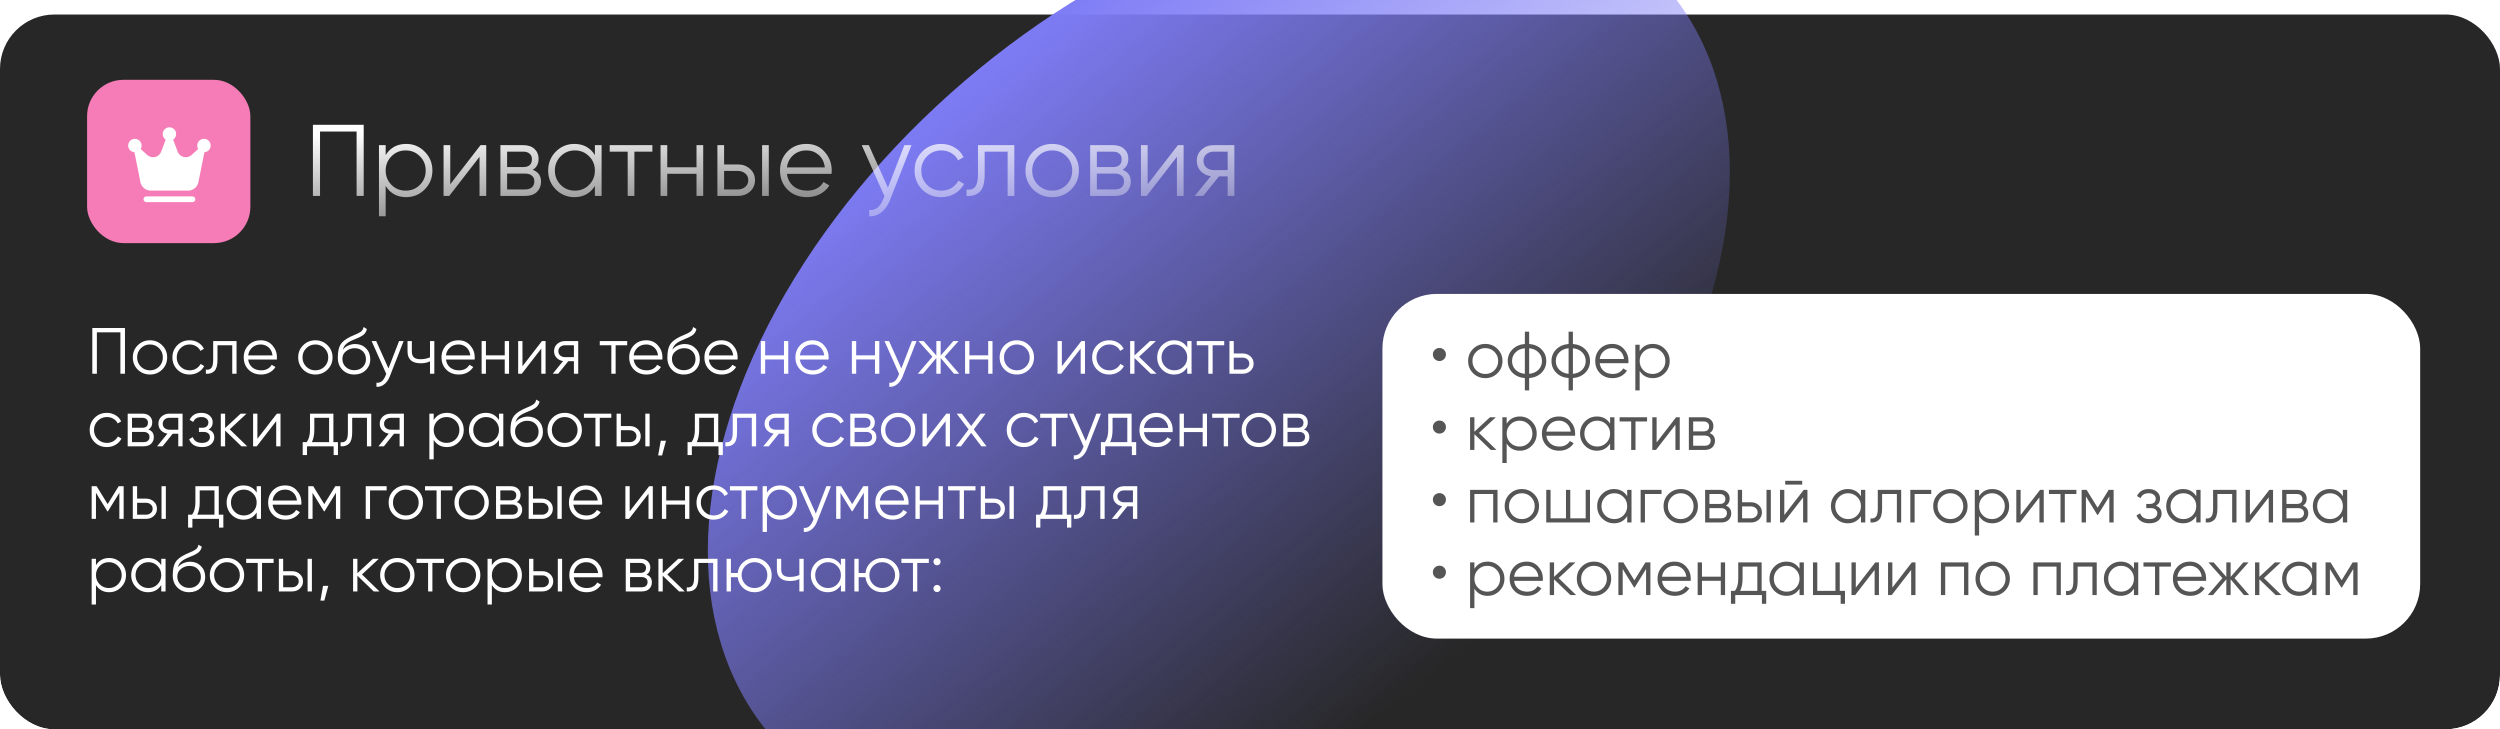 <?xml version="1.0" encoding="UTF-8"?> <svg xmlns="http://www.w3.org/2000/svg" width="689" height="201" viewBox="0 0 689 201" fill="none"> <g clip-path="url(#clip0_1859_93)"> <g filter="url(#filter0_di_1859_93)"> <rect width="689" height="201" rx="15" fill="#272727"></rect> </g> <g filter="url(#filter1_f_1859_93)"> <ellipse cx="335.911" cy="99.703" rx="160.847" ry="104.321" transform="rotate(-39.396 335.911 99.703)" fill="url(#paint0_linear_1859_93)"></ellipse> </g> <path d="M100.24 34.4V54H98.28V36.248H88.2V54H86.24V34.4H100.24ZM111.948 39.664C113.946 39.664 115.644 40.373 117.044 41.792C118.463 43.211 119.172 44.947 119.172 47C119.172 49.053 118.463 50.789 117.044 52.208C115.644 53.627 113.946 54.336 111.948 54.336C109.466 54.336 107.58 53.309 106.292 51.256V59.6H104.444V40H106.292V42.744C107.58 40.691 109.466 39.664 111.948 39.664ZM107.888 50.948C108.952 52.012 110.259 52.544 111.808 52.544C113.358 52.544 114.664 52.012 115.728 50.948C116.792 49.865 117.324 48.549 117.324 47C117.324 45.451 116.792 44.144 115.728 43.08C114.664 41.997 113.358 41.456 111.808 41.456C110.259 41.456 108.952 41.997 107.888 43.08C106.824 44.144 106.292 45.451 106.292 47C106.292 48.549 106.824 49.865 107.888 50.948ZM132.437 40H134.005V54H132.157V43.22L123.813 54H122.245V40H124.093V50.78L132.437 40ZM146.817 46.804C148.348 47.364 149.113 48.456 149.113 50.08C149.113 51.219 148.73 52.161 147.965 52.908C147.218 53.636 146.136 54 144.717 54H137.913V40H144.157C145.52 40 146.574 40.355 147.321 41.064C148.068 41.755 148.441 42.651 148.441 43.752C148.441 45.152 147.9 46.169 146.817 46.804ZM144.157 41.792H139.761V46.048H144.157C145.781 46.048 146.593 45.32 146.593 43.864C146.593 43.211 146.378 42.707 145.949 42.352C145.538 41.979 144.941 41.792 144.157 41.792ZM144.717 52.208C145.538 52.208 146.164 52.012 146.593 51.62C147.041 51.228 147.265 50.677 147.265 49.968C147.265 49.315 147.041 48.801 146.593 48.428C146.164 48.036 145.538 47.84 144.717 47.84H139.761V52.208H144.717ZM163.953 40H165.801V54H163.953V51.256C162.665 53.309 160.78 54.336 158.297 54.336C156.3 54.336 154.592 53.627 153.173 52.208C151.773 50.789 151.073 49.053 151.073 47C151.073 44.947 151.773 43.211 153.173 41.792C154.592 40.373 156.3 39.664 158.297 39.664C160.78 39.664 162.665 40.691 163.953 42.744V40ZM154.517 50.948C155.581 52.012 156.888 52.544 158.437 52.544C159.986 52.544 161.293 52.012 162.357 50.948C163.421 49.865 163.953 48.549 163.953 47C163.953 45.451 163.421 44.144 162.357 43.08C161.293 41.997 159.986 41.456 158.437 41.456C156.888 41.456 155.581 41.997 154.517 43.08C153.453 44.144 152.921 45.451 152.921 47C152.921 48.549 153.453 49.865 154.517 50.948ZM179.794 40V41.792H174.838V54H172.99V41.792H168.034V40H179.794ZM191.958 40H193.806V54H191.958V47.896H183.894V54H182.046V40H183.894V46.104H191.958V40ZM203.398 45.32C204.705 45.32 205.806 45.731 206.702 46.552C207.617 47.355 208.074 48.391 208.074 49.66C208.074 50.929 207.617 51.975 206.702 52.796C205.806 53.599 204.705 54 203.398 54H197.714V40H199.562V45.32H203.398ZM210.034 40H211.882V54H210.034V40ZM203.398 52.208C204.182 52.208 204.845 51.975 205.386 51.508C205.946 51.041 206.226 50.425 206.226 49.66C206.226 48.895 205.946 48.279 205.386 47.812C204.845 47.345 204.182 47.112 203.398 47.112H199.562V52.208H203.398ZM222.283 39.664C224.355 39.664 226.026 40.401 227.295 41.876C228.583 43.332 229.227 45.059 229.227 47.056C229.227 47.261 229.209 47.551 229.171 47.924H216.879C217.066 49.343 217.663 50.472 218.671 51.312C219.698 52.133 220.958 52.544 222.451 52.544C223.515 52.544 224.43 52.329 225.195 51.9C225.979 51.452 226.567 50.873 226.959 50.164L228.583 51.116C227.967 52.105 227.127 52.889 226.063 53.468C224.999 54.047 223.786 54.336 222.423 54.336C220.221 54.336 218.429 53.645 217.047 52.264C215.666 50.883 214.975 49.128 214.975 47C214.975 44.909 215.657 43.164 217.019 41.764C218.382 40.364 220.137 39.664 222.283 39.664ZM222.283 41.456C220.827 41.456 219.605 41.895 218.615 42.772C217.645 43.631 217.066 44.751 216.879 46.132H227.323C227.137 44.657 226.567 43.509 225.615 42.688C224.663 41.867 223.553 41.456 222.283 41.456ZM249.247 40H251.207L245.215 55.288C244.674 56.669 243.899 57.752 242.891 58.536C241.902 59.339 240.791 59.693 239.559 59.6V57.864C241.239 58.051 242.518 57.08 243.395 54.952L243.759 54.084L237.487 40H239.447L244.711 51.732L249.247 40ZM259.418 54.336C257.308 54.336 255.554 53.636 254.154 52.236C252.754 50.817 252.054 49.072 252.054 47C252.054 44.928 252.754 43.192 254.154 41.792C255.554 40.373 257.308 39.664 259.418 39.664C260.799 39.664 262.04 40 263.142 40.672C264.243 41.325 265.046 42.212 265.55 43.332L264.038 44.2C263.664 43.36 263.058 42.697 262.218 42.212C261.396 41.708 260.463 41.456 259.418 41.456C257.868 41.456 256.562 41.997 255.498 43.08C254.434 44.144 253.902 45.451 253.902 47C253.902 48.549 254.434 49.865 255.498 50.948C256.562 52.012 257.868 52.544 259.418 52.544C260.463 52.544 261.396 52.301 262.218 51.816C263.039 51.312 263.683 50.64 264.15 49.8L265.69 50.696C265.111 51.816 264.262 52.703 263.142 53.356C262.022 54.009 260.78 54.336 259.418 54.336ZM279.549 40V54H277.701V41.792H271.373V48.036C271.373 50.369 270.925 51.975 270.029 52.852C269.152 53.729 267.939 54.112 266.389 54V52.264C267.453 52.376 268.237 52.124 268.741 51.508C269.264 50.892 269.525 49.735 269.525 48.036V40H279.549ZM295.196 52.236C293.777 53.636 292.041 54.336 289.988 54.336C287.935 54.336 286.189 53.636 284.752 52.236C283.333 50.817 282.624 49.072 282.624 47C282.624 44.928 283.333 43.192 284.752 41.792C286.189 40.373 287.935 39.664 289.988 39.664C292.041 39.664 293.777 40.373 295.196 41.792C296.633 43.192 297.352 44.928 297.352 47C297.352 49.072 296.633 50.817 295.196 52.236ZM286.068 50.948C287.132 52.012 288.439 52.544 289.988 52.544C291.537 52.544 292.844 52.012 293.908 50.948C294.972 49.865 295.504 48.549 295.504 47C295.504 45.451 294.972 44.144 293.908 43.08C292.844 41.997 291.537 41.456 289.988 41.456C288.439 41.456 287.132 41.997 286.068 43.08C285.004 44.144 284.472 45.451 284.472 47C284.472 48.549 285.004 49.865 286.068 50.948ZM309.348 46.804C310.879 47.364 311.644 48.456 311.644 50.08C311.644 51.219 311.262 52.161 310.496 52.908C309.75 53.636 308.667 54 307.248 54H300.444V40H306.688C308.051 40 309.106 40.355 309.852 41.064C310.599 41.755 310.972 42.651 310.972 43.752C310.972 45.152 310.431 46.169 309.348 46.804ZM306.688 41.792H302.292V46.048H306.688C308.312 46.048 309.124 45.32 309.124 43.864C309.124 43.211 308.91 42.707 308.48 42.352C308.07 41.979 307.472 41.792 306.688 41.792ZM307.248 52.208C308.07 52.208 308.695 52.012 309.124 51.62C309.572 51.228 309.796 50.677 309.796 49.968C309.796 49.315 309.572 48.801 309.124 48.428C308.695 48.036 308.07 47.84 307.248 47.84H302.292V52.208H307.248ZM324.636 40H326.204V54H324.356V43.22L316.012 54H314.444V40H316.292V50.78L324.636 40ZM340.192 40V54H338.344V48.624H335.936L331.624 54H329.272L333.696 48.568C332.576 48.4 331.652 47.933 330.924 47.168C330.196 46.403 329.832 45.46 329.832 44.34C329.832 43.071 330.28 42.035 331.176 41.232C332.091 40.411 333.202 40 334.508 40H340.192ZM334.508 46.888H338.344V41.792H334.508C333.724 41.792 333.052 42.025 332.492 42.492C331.951 42.959 331.68 43.575 331.68 44.34C331.68 45.105 331.951 45.721 332.492 46.188C333.052 46.655 333.724 46.888 334.508 46.888Z" fill="url(#paint1_linear_1859_93)"></path> <rect x="24" y="22" width="45" height="45" rx="10" fill="#F57CB6"></rect> <path d="M46.692 38.786C47.715 38.786 48.543 37.957 48.543 36.935C48.543 35.913 47.715 35.084 46.692 35.084C45.67 35.084 44.841 35.913 44.841 36.935C44.841 37.957 45.67 38.786 46.692 38.786Z" fill="white"></path> <path d="M56.212 41.959C57.234 41.959 58.063 41.13 58.063 40.108C58.063 39.086 57.234 38.257 56.212 38.257C55.189 38.257 54.361 39.086 54.361 40.108C54.361 41.13 55.189 41.959 56.212 41.959Z" fill="white"></path> <path d="M37.173 41.959C38.195 41.959 39.024 41.13 39.024 40.108C39.024 39.086 38.195 38.257 37.173 38.257C36.151 38.257 35.322 39.086 35.322 40.108C35.322 41.13 36.151 41.959 37.173 41.959Z" fill="white"></path> <path fill-rule="evenodd" clip-rule="evenodd" d="M56.46 41.321C56.528 40.985 56.371 40.644 56.074 40.475C55.776 40.307 55.403 40.348 55.149 40.579C55.149 40.579 54.042 41.584 52.794 42.719C52.21 43.25 51.401 43.456 50.634 43.271C49.868 43.086 49.242 42.533 48.965 41.794L47.435 37.714C47.319 37.404 47.023 37.199 46.692 37.199C46.361 37.199 46.066 37.404 45.95 37.714L44.419 41.794C44.142 42.533 43.517 43.086 42.75 43.271C41.983 43.456 41.174 43.25 40.59 42.719C39.342 41.584 38.236 40.579 38.236 40.579C37.982 40.348 37.609 40.307 37.311 40.475C37.013 40.644 36.857 40.985 36.925 41.321C36.925 41.321 38.102 47.207 38.699 50.197C38.971 51.557 40.165 52.536 41.552 52.536H51.833C53.219 52.536 54.413 51.557 54.685 50.197C55.283 47.207 56.46 41.321 56.46 41.321Z" fill="white"></path> <path fill-rule="evenodd" clip-rule="evenodd" d="M53.039 54.122H40.346C39.908 54.122 39.553 54.477 39.553 54.915C39.553 55.353 39.908 55.709 40.346 55.709H53.039C53.476 55.709 53.832 55.353 53.832 54.915C53.832 54.477 53.476 54.122 53.039 54.122Z" fill="white"></path> <rect x="381" y="81" width="286" height="95" rx="15" fill="white"></rect> <path d="M34.44 90.4V103H33.18V91.588H26.7V103H25.44V90.4H34.44ZM44.685 101.866C43.773 102.766 42.657 103.216 41.337 103.216C40.017 103.216 38.895 102.766 37.971 101.866C37.059 100.954 36.603 99.832 36.603 98.5C36.603 97.168 37.059 96.052 37.971 95.152C38.895 94.24 40.017 93.784 41.337 93.784C42.657 93.784 43.773 94.24 44.685 95.152C45.609 96.052 46.071 97.168 46.071 98.5C46.071 99.832 45.609 100.954 44.685 101.866ZM38.817 101.038C39.501 101.722 40.341 102.064 41.337 102.064C42.333 102.064 43.173 101.722 43.857 101.038C44.541 100.342 44.883 99.496 44.883 98.5C44.883 97.504 44.541 96.664 43.857 95.98C43.173 95.284 42.333 94.936 41.337 94.936C40.341 94.936 39.501 95.284 38.817 95.98C38.133 96.664 37.791 97.504 37.791 98.5C37.791 99.496 38.133 100.342 38.817 101.038ZM52.253 103.216C50.897 103.216 49.769 102.766 48.869 101.866C47.969 100.954 47.519 99.832 47.519 98.5C47.519 97.168 47.969 96.052 48.869 95.152C49.769 94.24 50.897 93.784 52.253 93.784C53.141 93.784 53.939 94 54.647 94.432C55.355 94.852 55.871 95.422 56.195 96.142L55.223 96.7C54.983 96.16 54.593 95.734 54.053 95.422C53.525 95.098 52.925 94.936 52.253 94.936C51.257 94.936 50.417 95.284 49.733 95.98C49.049 96.664 48.707 97.504 48.707 98.5C48.707 99.496 49.049 100.342 49.733 101.038C50.417 101.722 51.257 102.064 52.253 102.064C52.925 102.064 53.525 101.908 54.053 101.596C54.581 101.272 54.995 100.84 55.295 100.3L56.285 100.876C55.913 101.596 55.367 102.166 54.647 102.586C53.927 103.006 53.129 103.216 52.253 103.216ZM65.195 94V103H64.007V95.152H59.939V99.166C59.939 100.666 59.651 101.698 59.075 102.262C58.511 102.826 57.731 103.072 56.735 103V101.884C57.419 101.956 57.923 101.794 58.247 101.398C58.583 101.002 58.751 100.258 58.751 99.166V94H65.195ZM71.869 93.784C73.201 93.784 74.275 94.258 75.091 95.206C75.919 96.142 76.333 97.252 76.333 98.536C76.333 98.668 76.321 98.854 76.297 99.094H68.395C68.515 100.006 68.899 100.732 69.547 101.272C70.207 101.8 71.017 102.064 71.977 102.064C72.661 102.064 73.249 101.926 73.741 101.65C74.245 101.362 74.623 100.99 74.875 100.534L75.919 101.146C75.523 101.782 74.983 102.286 74.299 102.658C73.615 103.03 72.835 103.216 71.959 103.216C70.543 103.216 69.391 102.772 68.503 101.884C67.615 100.996 67.171 99.868 67.171 98.5C67.171 97.156 67.609 96.034 68.485 95.134C69.361 94.234 70.489 93.784 71.869 93.784ZM71.869 94.936C70.933 94.936 70.147 95.218 69.511 95.782C68.887 96.334 68.515 97.054 68.395 97.942H75.109C74.989 96.994 74.623 96.256 74.011 95.728C73.399 95.2 72.685 94.936 71.869 94.936ZM90.265 101.866C89.353 102.766 88.237 103.216 86.917 103.216C85.597 103.216 84.475 102.766 83.551 101.866C82.639 100.954 82.183 99.832 82.183 98.5C82.183 97.168 82.639 96.052 83.551 95.152C84.475 94.24 85.597 93.784 86.917 93.784C88.237 93.784 89.353 94.24 90.265 95.152C91.189 96.052 91.651 97.168 91.651 98.5C91.651 99.832 91.189 100.954 90.265 101.866ZM84.397 101.038C85.081 101.722 85.921 102.064 86.917 102.064C87.913 102.064 88.753 101.722 89.437 101.038C90.121 100.342 90.463 99.496 90.463 98.5C90.463 97.504 90.121 96.664 89.437 95.98C88.753 95.284 87.913 94.936 86.917 94.936C85.921 94.936 85.081 95.284 84.397 95.98C83.713 96.664 83.371 97.504 83.371 98.5C83.371 99.496 83.713 100.342 84.397 101.038ZM97.635 103.216C96.339 103.216 95.259 102.79 94.395 101.938C93.531 101.074 93.099 99.958 93.099 98.59C93.099 97.054 93.327 95.878 93.783 95.062C94.239 94.234 95.163 93.484 96.555 92.812C96.819 92.68 97.167 92.524 97.599 92.344C98.043 92.164 98.373 92.02 98.589 91.912C98.817 91.804 99.063 91.666 99.327 91.498C99.591 91.318 99.789 91.12 99.921 90.904C100.053 90.688 100.137 90.43 100.173 90.13L101.109 90.67C101.061 90.958 100.965 91.228 100.821 91.48C100.677 91.732 100.527 91.936 100.371 92.092C100.227 92.248 99.993 92.422 99.669 92.614C99.357 92.794 99.111 92.926 98.931 93.01C98.763 93.082 98.463 93.208 98.031 93.388C97.611 93.568 97.329 93.688 97.185 93.748C96.345 94.108 95.727 94.486 95.331 94.882C94.935 95.266 94.653 95.77 94.485 96.394C94.893 95.854 95.409 95.458 96.033 95.206C96.669 94.942 97.287 94.81 97.887 94.81C99.087 94.81 100.077 95.206 100.857 95.998C101.649 96.778 102.045 97.78 102.045 99.004C102.045 100.216 101.625 101.224 100.785 102.028C99.957 102.82 98.907 103.216 97.635 103.216ZM97.635 102.028C98.571 102.028 99.339 101.746 99.939 101.182C100.551 100.606 100.857 99.88 100.857 99.004C100.857 98.116 100.569 97.39 99.993 96.826C99.429 96.25 98.673 95.962 97.725 95.962C96.873 95.962 96.099 96.232 95.403 96.772C94.707 97.3 94.359 98.008 94.359 98.896C94.359 99.808 94.671 100.558 95.295 101.146C95.931 101.734 96.711 102.028 97.635 102.028ZM109.98 94H111.24L107.388 103.828C107.04 104.716 106.542 105.412 105.894 105.916C105.258 106.432 104.544 106.66 103.752 106.6V105.484C104.832 105.604 105.654 104.98 106.218 103.612L106.452 103.054L102.42 94H103.68L107.064 101.542L109.98 94ZM118.508 94H119.696V103H118.508V99.58C117.812 99.94 116.954 100.12 115.934 100.12C114.758 100.12 113.858 99.85 113.234 99.31C112.622 98.758 112.316 97.948 112.316 96.88V94H113.504V96.88C113.504 97.636 113.702 98.182 114.098 98.518C114.494 98.842 115.094 99.004 115.898 99.004C116.834 99.004 117.704 98.83 118.508 98.482V94ZM126.379 93.784C127.711 93.784 128.785 94.258 129.601 95.206C130.429 96.142 130.843 97.252 130.843 98.536C130.843 98.668 130.831 98.854 130.807 99.094H122.905C123.025 100.006 123.409 100.732 124.057 101.272C124.717 101.8 125.527 102.064 126.487 102.064C127.171 102.064 127.759 101.926 128.251 101.65C128.755 101.362 129.133 100.99 129.385 100.534L130.429 101.146C130.033 101.782 129.493 102.286 128.809 102.658C128.125 103.03 127.345 103.216 126.469 103.216C125.053 103.216 123.901 102.772 123.013 101.884C122.125 100.996 121.681 99.868 121.681 98.5C121.681 97.156 122.119 96.034 122.995 95.134C123.871 94.234 124.999 93.784 126.379 93.784ZM126.379 94.936C125.443 94.936 124.657 95.218 124.021 95.782C123.397 96.334 123.025 97.054 122.905 97.942H129.619C129.499 96.994 129.133 96.256 128.521 95.728C127.909 95.2 127.195 94.936 126.379 94.936ZM139.105 94H140.293V103H139.105V99.076H133.921V103H132.733V94H133.921V97.924H139.105V94ZM149.357 94H150.365V103H149.177V96.07L143.813 103H142.805V94H143.993V100.93L149.357 94ZM159.357 94V103H158.169V99.544H156.621L153.849 103H152.337L155.181 99.508C154.461 99.4 153.867 99.1 153.399 98.608C152.931 98.116 152.697 97.51 152.697 96.79C152.697 95.974 152.985 95.308 153.561 94.792C154.149 94.264 154.863 94 155.703 94H159.357ZM155.703 98.428H158.169V95.152H155.703C155.199 95.152 154.767 95.302 154.407 95.602C154.059 95.902 153.885 96.298 153.885 96.79C153.885 97.282 154.059 97.678 154.407 97.978C154.767 98.278 155.199 98.428 155.703 98.428ZM172.857 94V95.152H169.671V103H168.483V95.152H165.297V94H172.857ZM178.111 93.784C179.443 93.784 180.517 94.258 181.333 95.206C182.161 96.142 182.575 97.252 182.575 98.536C182.575 98.668 182.563 98.854 182.539 99.094H174.637C174.757 100.006 175.141 100.732 175.789 101.272C176.449 101.8 177.259 102.064 178.219 102.064C178.903 102.064 179.491 101.926 179.983 101.65C180.487 101.362 180.865 100.99 181.117 100.534L182.161 101.146C181.765 101.782 181.225 102.286 180.541 102.658C179.857 103.03 179.077 103.216 178.201 103.216C176.785 103.216 175.633 102.772 174.745 101.884C173.857 100.996 173.413 99.868 173.413 98.5C173.413 97.156 173.851 96.034 174.727 95.134C175.603 94.234 176.731 93.784 178.111 93.784ZM178.111 94.936C177.175 94.936 176.389 95.218 175.753 95.782C175.129 96.334 174.757 97.054 174.637 97.942H181.351C181.231 96.994 180.865 96.256 180.253 95.728C179.641 95.2 178.927 94.936 178.111 94.936ZM188.461 103.216C187.165 103.216 186.085 102.79 185.221 101.938C184.357 101.074 183.925 99.958 183.925 98.59C183.925 97.054 184.153 95.878 184.609 95.062C185.065 94.234 185.989 93.484 187.381 92.812C187.645 92.68 187.993 92.524 188.425 92.344C188.869 92.164 189.199 92.02 189.415 91.912C189.643 91.804 189.889 91.666 190.153 91.498C190.417 91.318 190.615 91.12 190.747 90.904C190.879 90.688 190.963 90.43 190.999 90.13L191.935 90.67C191.887 90.958 191.791 91.228 191.647 91.48C191.503 91.732 191.353 91.936 191.197 92.092C191.053 92.248 190.819 92.422 190.495 92.614C190.183 92.794 189.937 92.926 189.757 93.01C189.589 93.082 189.289 93.208 188.857 93.388C188.437 93.568 188.155 93.688 188.011 93.748C187.171 94.108 186.553 94.486 186.157 94.882C185.761 95.266 185.479 95.77 185.311 96.394C185.719 95.854 186.235 95.458 186.859 95.206C187.495 94.942 188.113 94.81 188.713 94.81C189.913 94.81 190.903 95.206 191.683 95.998C192.475 96.778 192.871 97.78 192.871 99.004C192.871 100.216 192.451 101.224 191.611 102.028C190.783 102.82 189.733 103.216 188.461 103.216ZM188.461 102.028C189.397 102.028 190.165 101.746 190.765 101.182C191.377 100.606 191.683 99.88 191.683 99.004C191.683 98.116 191.395 97.39 190.819 96.826C190.255 96.25 189.499 95.962 188.551 95.962C187.699 95.962 186.925 96.232 186.229 96.772C185.533 97.3 185.185 98.008 185.185 98.896C185.185 99.808 185.497 100.558 186.121 101.146C186.757 101.734 187.537 102.028 188.461 102.028ZM198.836 93.784C200.168 93.784 201.242 94.258 202.058 95.206C202.886 96.142 203.3 97.252 203.3 98.536C203.3 98.668 203.288 98.854 203.264 99.094H195.362C195.482 100.006 195.866 100.732 196.514 101.272C197.174 101.8 197.984 102.064 198.944 102.064C199.628 102.064 200.216 101.926 200.708 101.65C201.212 101.362 201.59 100.99 201.842 100.534L202.886 101.146C202.49 101.782 201.95 102.286 201.266 102.658C200.582 103.03 199.802 103.216 198.926 103.216C197.51 103.216 196.358 102.772 195.47 101.884C194.582 100.996 194.138 99.868 194.138 98.5C194.138 97.156 194.576 96.034 195.452 95.134C196.328 94.234 197.456 93.784 198.836 93.784ZM198.836 94.936C197.9 94.936 197.114 95.218 196.478 95.782C195.854 96.334 195.482 97.054 195.362 97.942H202.076C201.956 96.994 201.59 96.256 200.978 95.728C200.366 95.2 199.652 94.936 198.836 94.936ZM216.062 94H217.25V103H216.062V99.076H210.878V103H209.69V94H210.878V97.924H216.062V94ZM223.92 93.784C225.252 93.784 226.326 94.258 227.142 95.206C227.97 96.142 228.384 97.252 228.384 98.536C228.384 98.668 228.372 98.854 228.348 99.094H220.446C220.566 100.006 220.95 100.732 221.598 101.272C222.258 101.8 223.068 102.064 224.028 102.064C224.712 102.064 225.3 101.926 225.792 101.65C226.296 101.362 226.674 100.99 226.926 100.534L227.97 101.146C227.574 101.782 227.034 102.286 226.35 102.658C225.666 103.03 224.886 103.216 224.01 103.216C222.594 103.216 221.442 102.772 220.554 101.884C219.666 100.996 219.222 99.868 219.222 98.5C219.222 97.156 219.66 96.034 220.536 95.134C221.412 94.234 222.54 93.784 223.92 93.784ZM223.92 94.936C222.984 94.936 222.198 95.218 221.562 95.782C220.938 96.334 220.566 97.054 220.446 97.942H227.16C227.04 96.994 226.674 96.256 226.062 95.728C225.45 95.2 224.736 94.936 223.92 94.936ZM241.146 94H242.334V103H241.146V99.076H235.962V103H234.774V94H235.962V97.924H241.146V94ZM251.326 94H252.586L248.734 103.828C248.386 104.716 247.888 105.412 247.24 105.916C246.604 106.432 245.89 106.66 245.098 106.6V105.484C246.178 105.604 247 104.98 247.564 103.612L247.798 103.054L243.766 94H245.026L248.41 101.542L251.326 94ZM264.358 103H262.918L259.246 98.662V103H258.058V98.662L254.386 103H252.946L256.978 98.32L253.126 94H254.566L258.058 97.996V94H259.246V97.996L262.738 94H264.178L260.326 98.32L264.358 103ZM272.347 94H273.535V103H272.347V99.076H267.163V103H265.975V94H267.163V97.924H272.347V94ZM283.589 101.866C282.677 102.766 281.561 103.216 280.241 103.216C278.921 103.216 277.799 102.766 276.875 101.866C275.963 100.954 275.507 99.832 275.507 98.5C275.507 97.168 275.963 96.052 276.875 95.152C277.799 94.24 278.921 93.784 280.241 93.784C281.561 93.784 282.677 94.24 283.589 95.152C284.513 96.052 284.975 97.168 284.975 98.5C284.975 99.832 284.513 100.954 283.589 101.866ZM277.721 101.038C278.405 101.722 279.245 102.064 280.241 102.064C281.237 102.064 282.077 101.722 282.761 101.038C283.445 100.342 283.787 99.496 283.787 98.5C283.787 97.504 283.445 96.664 282.761 95.98C282.077 95.284 281.237 94.936 280.241 94.936C279.245 94.936 278.405 95.284 277.721 95.98C277.037 96.664 276.695 97.504 276.695 98.5C276.695 99.496 277.037 100.342 277.721 101.038ZM298.015 94H299.023V103H297.835V96.07L292.471 103H291.463V94H292.651V100.93L298.015 94ZM305.729 103.216C304.373 103.216 303.245 102.766 302.345 101.866C301.445 100.954 300.995 99.832 300.995 98.5C300.995 97.168 301.445 96.052 302.345 95.152C303.245 94.24 304.373 93.784 305.729 93.784C306.617 93.784 307.415 94 308.123 94.432C308.831 94.852 309.347 95.422 309.671 96.142L308.699 96.7C308.459 96.16 308.069 95.734 307.529 95.422C307.001 95.098 306.401 94.936 305.729 94.936C304.733 94.936 303.893 95.284 303.209 95.98C302.525 96.664 302.183 97.504 302.183 98.5C302.183 99.496 302.525 100.342 303.209 101.038C303.893 101.722 304.733 102.064 305.729 102.064C306.401 102.064 307.001 101.908 307.529 101.596C308.057 101.272 308.471 100.84 308.771 100.3L309.761 100.876C309.389 101.596 308.843 102.166 308.123 102.586C307.403 103.006 306.605 103.216 305.729 103.216ZM318.739 103H317.155L312.655 98.662V103H311.467V94H312.655V97.978L316.939 94H318.559L313.915 98.32L318.739 103ZM327.205 94H328.393V103H327.205V101.236C326.377 102.556 325.165 103.216 323.569 103.216C322.285 103.216 321.187 102.76 320.275 101.848C319.375 100.936 318.925 99.82 318.925 98.5C318.925 97.18 319.375 96.064 320.275 95.152C321.187 94.24 322.285 93.784 323.569 93.784C325.165 93.784 326.377 94.444 327.205 95.764V94ZM321.139 101.038C321.823 101.722 322.663 102.064 323.659 102.064C324.655 102.064 325.495 101.722 326.179 101.038C326.863 100.342 327.205 99.496 327.205 98.5C327.205 97.504 326.863 96.664 326.179 95.98C325.495 95.284 324.655 94.936 323.659 94.936C322.663 94.936 321.823 95.284 321.139 95.98C320.455 96.664 320.113 97.504 320.113 98.5C320.113 99.496 320.455 100.342 321.139 101.038ZM337.388 94V95.152H334.202V103H333.014V95.152H329.828V94H337.388ZM342.49 97.42C343.33 97.42 344.038 97.684 344.614 98.212C345.202 98.728 345.496 99.394 345.496 100.21C345.496 101.026 345.202 101.698 344.614 102.226C344.038 102.742 343.33 103 342.49 103H338.836V94H340.024V97.42H342.49ZM342.49 101.848C342.994 101.848 343.42 101.698 343.768 101.398C344.128 101.098 344.308 100.702 344.308 100.21C344.308 99.718 344.128 99.322 343.768 99.022C343.42 98.722 342.994 98.572 342.49 98.572H340.024V101.848H342.49ZM29.454 123.216C28.098 123.216 26.97 122.766 26.07 121.866C25.17 120.954 24.72 119.832 24.72 118.5C24.72 117.168 25.17 116.052 26.07 115.152C26.97 114.24 28.098 113.784 29.454 113.784C30.342 113.784 31.14 114 31.848 114.432C32.556 114.852 33.072 115.422 33.396 116.142L32.424 116.7C32.184 116.16 31.794 115.734 31.254 115.422C30.726 115.098 30.126 114.936 29.454 114.936C28.458 114.936 27.618 115.284 26.934 115.98C26.25 116.664 25.908 117.504 25.908 118.5C25.908 119.496 26.25 120.342 26.934 121.038C27.618 121.722 28.458 122.064 29.454 122.064C30.126 122.064 30.726 121.908 31.254 121.596C31.782 121.272 32.196 120.84 32.496 120.3L33.486 120.876C33.114 121.596 32.568 122.166 31.848 122.586C31.128 123.006 30.33 123.216 29.454 123.216ZM40.916 118.374C41.9 118.734 42.392 119.436 42.392 120.48C42.392 121.212 42.146 121.818 41.654 122.298C41.174 122.766 40.478 123 39.566 123H35.192V114H39.206C40.082 114 40.76 114.228 41.24 114.684C41.72 115.128 41.96 115.704 41.96 116.412C41.96 117.312 41.612 117.966 40.916 118.374ZM39.206 115.152H36.38V117.888H39.206C40.25 117.888 40.772 117.42 40.772 116.484C40.772 116.064 40.634 115.74 40.358 115.512C40.094 115.272 39.71 115.152 39.206 115.152ZM39.566 121.848C40.094 121.848 40.496 121.722 40.772 121.47C41.06 121.218 41.204 120.864 41.204 120.408C41.204 119.988 41.06 119.658 40.772 119.418C40.496 119.166 40.094 119.04 39.566 119.04H36.38V121.848H39.566ZM50.32 114V123H49.132V119.544H47.584L44.812 123H43.3L46.144 119.508C45.424 119.4 44.83 119.1 44.362 118.608C43.894 118.116 43.66 117.51 43.66 116.79C43.66 115.974 43.948 115.308 44.524 114.792C45.112 114.264 45.826 114 46.666 114H50.32ZM46.666 118.428H49.132V115.152H46.666C46.162 115.152 45.73 115.302 45.37 115.602C45.022 115.902 44.848 116.298 44.848 116.79C44.848 117.282 45.022 117.678 45.37 117.978C45.73 118.278 46.162 118.428 46.666 118.428ZM57.484 118.374C58.528 118.77 59.05 119.49 59.05 120.534C59.05 121.278 58.756 121.914 58.168 122.442C57.592 122.958 56.764 123.216 55.684 123.216C53.872 123.216 52.684 122.496 52.12 121.056L53.128 120.462C53.5 121.53 54.352 122.064 55.684 122.064C56.38 122.064 56.914 121.914 57.286 121.614C57.67 121.314 57.862 120.93 57.862 120.462C57.862 120.042 57.706 119.7 57.394 119.436C57.082 119.172 56.662 119.04 56.134 119.04H54.82V117.888H55.774C56.29 117.888 56.692 117.762 56.98 117.51C57.28 117.246 57.43 116.886 57.43 116.43C57.43 115.998 57.256 115.644 56.908 115.368C56.56 115.08 56.092 114.936 55.504 114.936C54.376 114.936 53.626 115.386 53.254 116.286L52.264 115.71C52.864 114.426 53.944 113.784 55.504 113.784C56.452 113.784 57.208 114.036 57.772 114.54C58.336 115.032 58.618 115.638 58.618 116.358C58.618 117.282 58.24 117.954 57.484 118.374ZM68.128 123H66.544L62.044 118.662V123H60.856V114H62.044V117.978L66.328 114H67.948L63.304 118.32L68.128 123ZM76.302 114H77.31V123H76.122V116.07L70.758 123H69.75V114H70.938V120.93L76.302 114ZM91.882 121.848H93.142V125.412H91.954V123H84.611V125.412H83.422V121.848H84.52C85.132 121.044 85.439 119.91 85.439 118.446V114H91.882V121.848ZM85.96 121.848H90.695V115.152H86.626V118.446C86.626 119.826 86.404 120.96 85.96 121.848ZM102.32 114V123H101.132V115.152H97.064V119.166C97.064 120.666 96.776 121.698 96.2 122.262C95.636 122.826 94.856 123.072 93.86 123V121.884C94.544 121.956 95.048 121.794 95.372 121.398C95.708 121.002 95.876 120.258 95.876 119.166V114H102.32ZM111.316 114V123H110.128V119.544H108.58L105.808 123H104.296L107.14 119.508C106.42 119.4 105.826 119.1 105.358 118.608C104.89 118.116 104.656 117.51 104.656 116.79C104.656 115.974 104.944 115.308 105.52 114.792C106.108 114.264 106.822 114 107.662 114H111.316ZM107.662 118.428H110.128V115.152H107.662C107.158 115.152 106.726 115.302 106.366 115.602C106.018 115.902 105.844 116.298 105.844 116.79C105.844 117.282 106.018 117.678 106.366 117.978C106.726 118.278 107.158 118.428 107.662 118.428ZM123.16 113.784C124.444 113.784 125.536 114.24 126.436 115.152C127.348 116.064 127.804 117.18 127.804 118.5C127.804 119.82 127.348 120.936 126.436 121.848C125.536 122.76 124.444 123.216 123.16 123.216C121.564 123.216 120.352 122.556 119.524 121.236V126.6H118.336V114H119.524V115.764C120.352 114.444 121.564 113.784 123.16 113.784ZM120.55 121.038C121.234 121.722 122.074 122.064 123.07 122.064C124.066 122.064 124.906 121.722 125.59 121.038C126.274 120.342 126.616 119.496 126.616 118.5C126.616 117.504 126.274 116.664 125.59 115.98C124.906 115.284 124.066 114.936 123.07 114.936C122.074 114.936 121.234 115.284 120.55 115.98C119.866 116.664 119.524 117.504 119.524 118.5C119.524 119.496 119.866 120.342 120.55 121.038ZM137.52 114H138.708V123H137.52V121.236C136.692 122.556 135.48 123.216 133.884 123.216C132.6 123.216 131.502 122.76 130.59 121.848C129.69 120.936 129.24 119.82 129.24 118.5C129.24 117.18 129.69 116.064 130.59 115.152C131.502 114.24 132.6 113.784 133.884 113.784C135.48 113.784 136.692 114.444 137.52 115.764V114ZM131.454 121.038C132.138 121.722 132.978 122.064 133.974 122.064C134.97 122.064 135.81 121.722 136.494 121.038C137.178 120.342 137.52 119.496 137.52 118.5C137.52 117.504 137.178 116.664 136.494 115.98C135.81 115.284 134.97 114.936 133.974 114.936C132.978 114.936 132.138 115.284 131.454 115.98C130.77 116.664 130.428 117.504 130.428 118.5C130.428 119.496 130.77 120.342 131.454 121.038ZM145.219 123.216C143.923 123.216 142.843 122.79 141.979 121.938C141.115 121.074 140.683 119.958 140.683 118.59C140.683 117.054 140.911 115.878 141.367 115.062C141.823 114.234 142.747 113.484 144.139 112.812C144.403 112.68 144.751 112.524 145.183 112.344C145.627 112.164 145.957 112.02 146.173 111.912C146.401 111.804 146.647 111.666 146.911 111.498C147.175 111.318 147.373 111.12 147.505 110.904C147.637 110.688 147.721 110.43 147.757 110.13L148.693 110.67C148.645 110.958 148.549 111.228 148.405 111.48C148.261 111.732 148.111 111.936 147.955 112.092C147.811 112.248 147.577 112.422 147.253 112.614C146.941 112.794 146.695 112.926 146.515 113.01C146.347 113.082 146.047 113.208 145.615 113.388C145.195 113.568 144.913 113.688 144.769 113.748C143.929 114.108 143.311 114.486 142.915 114.882C142.519 115.266 142.237 115.77 142.069 116.394C142.477 115.854 142.993 115.458 143.617 115.206C144.253 114.942 144.871 114.81 145.471 114.81C146.671 114.81 147.661 115.206 148.441 115.998C149.233 116.778 149.629 117.78 149.629 119.004C149.629 120.216 149.209 121.224 148.369 122.028C147.541 122.82 146.491 123.216 145.219 123.216ZM145.219 122.028C146.155 122.028 146.923 121.746 147.523 121.182C148.135 120.606 148.441 119.88 148.441 119.004C148.441 118.116 148.153 117.39 147.577 116.826C147.013 116.25 146.257 115.962 145.309 115.962C144.457 115.962 143.683 116.232 142.987 116.772C142.291 117.3 141.943 118.008 141.943 118.896C141.943 119.808 142.255 120.558 142.879 121.146C143.515 121.734 144.295 122.028 145.219 122.028ZM158.978 121.866C158.066 122.766 156.95 123.216 155.63 123.216C154.31 123.216 153.188 122.766 152.264 121.866C151.352 120.954 150.896 119.832 150.896 118.5C150.896 117.168 151.352 116.052 152.264 115.152C153.188 114.24 154.31 113.784 155.63 113.784C156.95 113.784 158.066 114.24 158.978 115.152C159.902 116.052 160.364 117.168 160.364 118.5C160.364 119.832 159.902 120.954 158.978 121.866ZM153.11 121.038C153.794 121.722 154.634 122.064 155.63 122.064C156.626 122.064 157.466 121.722 158.15 121.038C158.834 120.342 159.176 119.496 159.176 118.5C159.176 117.504 158.834 116.664 158.15 115.98C157.466 115.284 156.626 114.936 155.63 114.936C154.634 114.936 153.794 115.284 153.11 115.98C152.426 116.664 152.084 117.504 152.084 118.5C152.084 119.496 152.426 120.342 153.11 121.038ZM168.48 114V115.152H165.294V123H164.106V115.152H160.92V114H168.48ZM173.582 117.42C174.422 117.42 175.13 117.684 175.706 118.212C176.294 118.728 176.588 119.394 176.588 120.21C176.588 121.026 176.294 121.698 175.706 122.226C175.13 122.742 174.422 123 173.582 123H169.928V114H171.116V117.42H173.582ZM177.848 114H179.036V123H177.848V114ZM173.582 121.848C174.086 121.848 174.512 121.698 174.86 121.398C175.22 121.098 175.4 120.702 175.4 120.21C175.4 119.718 175.22 119.322 174.86 119.022C174.512 118.722 174.086 118.572 173.582 118.572H171.116V121.848H173.582ZM183.545 121.47L182.465 125.52H181.385L182.105 121.47H183.545ZM197.949 121.848H199.209V125.412H198.021V123H190.677V125.412H189.489V121.848H190.587C191.199 121.044 191.505 119.91 191.505 118.446V114H197.949V121.848ZM192.027 121.848H196.761V115.152H192.693V118.446C192.693 119.826 192.471 120.96 192.027 121.848ZM208.386 114V123H207.198V115.152H203.13V119.166C203.13 120.666 202.842 121.698 202.266 122.262C201.702 122.826 200.922 123.072 199.926 123V121.884C200.61 121.956 201.114 121.794 201.438 121.398C201.774 121.002 201.942 120.258 201.942 119.166V114H208.386ZM217.383 114V123H216.195V119.544H214.647L211.875 123H210.363L213.207 119.508C212.487 119.4 211.893 119.1 211.425 118.608C210.957 118.116 210.723 117.51 210.723 116.79C210.723 115.974 211.011 115.308 211.587 114.792C212.175 114.264 212.889 114 213.729 114H217.383ZM213.729 118.428H216.195V115.152H213.729C213.225 115.152 212.793 115.302 212.433 115.602C212.085 115.902 211.911 116.298 211.911 116.79C211.911 117.282 212.085 117.678 212.433 117.978C212.793 118.278 213.225 118.428 213.729 118.428ZM228.597 123.216C227.241 123.216 226.113 122.766 225.213 121.866C224.313 120.954 223.863 119.832 223.863 118.5C223.863 117.168 224.313 116.052 225.213 115.152C226.113 114.24 227.241 113.784 228.597 113.784C229.485 113.784 230.283 114 230.991 114.432C231.699 114.852 232.215 115.422 232.539 116.142L231.567 116.7C231.327 116.16 230.937 115.734 230.397 115.422C229.869 115.098 229.269 114.936 228.597 114.936C227.601 114.936 226.761 115.284 226.077 115.98C225.393 116.664 225.051 117.504 225.051 118.5C225.051 119.496 225.393 120.342 226.077 121.038C226.761 121.722 227.601 122.064 228.597 122.064C229.269 122.064 229.869 121.908 230.397 121.596C230.925 121.272 231.339 120.84 231.639 120.3L232.629 120.876C232.257 121.596 231.711 122.166 230.991 122.586C230.271 123.006 229.473 123.216 228.597 123.216ZM240.058 118.374C241.042 118.734 241.534 119.436 241.534 120.48C241.534 121.212 241.288 121.818 240.796 122.298C240.316 122.766 239.62 123 238.708 123H234.334V114H238.348C239.224 114 239.902 114.228 240.382 114.684C240.862 115.128 241.102 115.704 241.102 116.412C241.102 117.312 240.754 117.966 240.058 118.374ZM238.348 115.152H235.522V117.888H238.348C239.392 117.888 239.914 117.42 239.914 116.484C239.914 116.064 239.776 115.74 239.5 115.512C239.236 115.272 238.852 115.152 238.348 115.152ZM238.708 121.848C239.236 121.848 239.638 121.722 239.914 121.47C240.202 121.218 240.346 120.864 240.346 120.408C240.346 119.988 240.202 119.658 239.914 119.418C239.638 119.166 239.236 119.04 238.708 119.04H235.522V121.848H238.708ZM250.876 121.866C249.964 122.766 248.848 123.216 247.528 123.216C246.208 123.216 245.086 122.766 244.162 121.866C243.25 120.954 242.794 119.832 242.794 118.5C242.794 117.168 243.25 116.052 244.162 115.152C245.086 114.24 246.208 113.784 247.528 113.784C248.848 113.784 249.964 114.24 250.876 115.152C251.8 116.052 252.262 117.168 252.262 118.5C252.262 119.832 251.8 120.954 250.876 121.866ZM245.008 121.038C245.692 121.722 246.532 122.064 247.528 122.064C248.524 122.064 249.364 121.722 250.048 121.038C250.732 120.342 251.074 119.496 251.074 118.5C251.074 117.504 250.732 116.664 250.048 115.98C249.364 115.284 248.524 114.936 247.528 114.936C246.532 114.936 245.692 115.284 245.008 115.98C244.324 116.664 243.982 117.504 243.982 118.5C243.982 119.496 244.324 120.342 245.008 121.038ZM260.802 114H261.81V123H260.622V116.07L255.258 123H254.25V114H255.438V120.93L260.802 114ZM271.883 123H270.461L267.653 119.292L264.845 123H263.423L266.951 118.338L263.656 114H265.079L267.653 117.402L270.227 114H271.649L268.373 118.338L271.883 123ZM282.192 123.216C280.836 123.216 279.708 122.766 278.808 121.866C277.908 120.954 277.458 119.832 277.458 118.5C277.458 117.168 277.908 116.052 278.808 115.152C279.708 114.24 280.836 113.784 282.192 113.784C283.08 113.784 283.878 114 284.586 114.432C285.294 114.852 285.81 115.422 286.134 116.142L285.162 116.7C284.922 116.16 284.532 115.734 283.992 115.422C283.464 115.098 282.864 114.936 282.192 114.936C281.196 114.936 280.356 115.284 279.672 115.98C278.988 116.664 278.646 117.504 278.646 118.5C278.646 119.496 278.988 120.342 279.672 121.038C280.356 121.722 281.196 122.064 282.192 122.064C282.864 122.064 283.464 121.908 283.992 121.596C284.52 121.272 284.934 120.84 285.234 120.3L286.224 120.876C285.852 121.596 285.306 122.166 284.586 122.586C283.866 123.006 283.068 123.216 282.192 123.216ZM294.234 114V115.152H291.048V123H289.86V115.152H286.674V114H294.234ZM302.162 114H303.422L299.57 123.828C299.222 124.716 298.724 125.412 298.076 125.916C297.44 126.432 296.726 126.66 295.934 126.6V125.484C297.014 125.604 297.836 124.98 298.4 123.612L298.634 123.054L294.602 114H295.862L299.246 121.542L302.162 114ZM311.873 121.848H313.133V125.412H311.945V123H304.601V125.412H303.413V121.848H304.511C305.123 121.044 305.429 119.91 305.429 118.446V114H311.873V121.848ZM305.951 121.848H310.685V115.152H306.617V118.446C306.617 119.826 306.395 120.96 305.951 121.848ZM318.736 113.784C320.068 113.784 321.142 114.258 321.958 115.206C322.786 116.142 323.2 117.252 323.2 118.536C323.2 118.668 323.188 118.854 323.164 119.094H315.262C315.382 120.006 315.766 120.732 316.414 121.272C317.074 121.8 317.884 122.064 318.844 122.064C319.528 122.064 320.116 121.926 320.608 121.65C321.112 121.362 321.49 120.99 321.742 120.534L322.786 121.146C322.39 121.782 321.85 122.286 321.166 122.658C320.482 123.03 319.702 123.216 318.826 123.216C317.41 123.216 316.258 122.772 315.37 121.884C314.482 120.996 314.038 119.868 314.038 118.5C314.038 117.156 314.476 116.034 315.352 115.134C316.228 114.234 317.356 113.784 318.736 113.784ZM318.736 114.936C317.8 114.936 317.014 115.218 316.378 115.782C315.754 116.334 315.382 117.054 315.262 117.942H321.976C321.856 116.994 321.49 116.256 320.878 115.728C320.266 115.2 319.552 114.936 318.736 114.936ZM331.462 114H332.65V123H331.462V119.076H326.278V123H325.09V114H326.278V117.924H331.462V114ZM341.642 114V115.152H338.456V123H337.268V115.152H334.082V114H341.642ZM350.281 121.866C349.369 122.766 348.253 123.216 346.933 123.216C345.613 123.216 344.491 122.766 343.567 121.866C342.655 120.954 342.199 119.832 342.199 118.5C342.199 117.168 342.655 116.052 343.567 115.152C344.491 114.24 345.613 113.784 346.933 113.784C348.253 113.784 349.369 114.24 350.281 115.152C351.205 116.052 351.667 117.168 351.667 118.5C351.667 119.832 351.205 120.954 350.281 121.866ZM344.413 121.038C345.097 121.722 345.937 122.064 346.933 122.064C347.929 122.064 348.769 121.722 349.453 121.038C350.137 120.342 350.479 119.496 350.479 118.5C350.479 117.504 350.137 116.664 349.453 115.98C348.769 115.284 347.929 114.936 346.933 114.936C345.937 114.936 345.097 115.284 344.413 115.98C343.729 116.664 343.387 117.504 343.387 118.5C343.387 119.496 343.729 120.342 344.413 121.038ZM359.379 118.374C360.363 118.734 360.855 119.436 360.855 120.48C360.855 121.212 360.609 121.818 360.117 122.298C359.637 122.766 358.941 123 358.029 123H353.655V114H357.669C358.545 114 359.223 114.228 359.703 114.684C360.183 115.128 360.423 115.704 360.423 116.412C360.423 117.312 360.075 117.966 359.379 118.374ZM357.669 115.152H354.843V117.888H357.669C358.713 117.888 359.235 117.42 359.235 116.484C359.235 116.064 359.097 115.74 358.821 115.512C358.557 115.272 358.173 115.152 357.669 115.152ZM358.029 121.848C358.557 121.848 358.959 121.722 359.235 121.47C359.523 121.218 359.667 120.864 359.667 120.408C359.667 119.988 359.523 119.658 359.235 119.418C358.959 119.166 358.557 119.04 358.029 119.04H354.843V121.848H358.029ZM34.08 134V143H32.892V135.818L29.742 140.93H29.598L26.448 135.818V143H25.26V134H26.628L29.67 138.932L32.712 134H34.08ZM40.252 137.42C41.092 137.42 41.8 137.684 42.376 138.212C42.964 138.728 43.258 139.394 43.258 140.21C43.258 141.026 42.964 141.698 42.376 142.226C41.8 142.742 41.092 143 40.252 143H36.598V134H37.786V137.42H40.252ZM44.518 134H45.706V143H44.518V134ZM40.252 141.848C40.756 141.848 41.182 141.698 41.53 141.398C41.89 141.098 42.07 140.702 42.07 140.21C42.07 139.718 41.89 139.322 41.53 139.022C41.182 138.722 40.756 138.572 40.252 138.572H37.786V141.848H40.252ZM60.295 141.848H61.555V145.412H60.367V143H53.023V145.412H51.835V141.848H52.933C53.545 141.044 53.851 139.91 53.851 138.446V134H60.295V141.848ZM54.373 141.848H59.107V135.152H55.039V138.446C55.039 139.826 54.817 140.96 54.373 141.848ZM70.74 134H71.928V143H70.74V141.236C69.912 142.556 68.7 143.216 67.104 143.216C65.82 143.216 64.722 142.76 63.81 141.848C62.91 140.936 62.46 139.82 62.46 138.5C62.46 137.18 62.91 136.064 63.81 135.152C64.722 134.24 65.82 133.784 67.104 133.784C68.7 133.784 69.912 134.444 70.74 135.764V134ZM64.674 141.038C65.358 141.722 66.198 142.064 67.194 142.064C68.19 142.064 69.03 141.722 69.714 141.038C70.398 140.342 70.74 139.496 70.74 138.5C70.74 137.504 70.398 136.664 69.714 135.98C69.03 135.284 68.19 134.936 67.194 134.936C66.198 134.936 65.358 135.284 64.674 135.98C63.99 136.664 63.648 137.504 63.648 138.5C63.648 139.496 63.99 140.342 64.674 141.038ZM78.602 133.784C79.934 133.784 81.008 134.258 81.824 135.206C82.652 136.142 83.066 137.252 83.066 138.536C83.066 138.668 83.054 138.854 83.03 139.094H75.128C75.248 140.006 75.632 140.732 76.28 141.272C76.94 141.8 77.75 142.064 78.71 142.064C79.394 142.064 79.982 141.926 80.474 141.65C80.978 141.362 81.356 140.99 81.608 140.534L82.652 141.146C82.256 141.782 81.716 142.286 81.032 142.658C80.348 143.03 79.568 143.216 78.692 143.216C77.276 143.216 76.124 142.772 75.236 141.884C74.348 140.996 73.904 139.868 73.904 138.5C73.904 137.156 74.342 136.034 75.218 135.134C76.094 134.234 77.222 133.784 78.602 133.784ZM78.602 134.936C77.666 134.936 76.88 135.218 76.244 135.782C75.62 136.334 75.248 137.054 75.128 137.942H81.842C81.722 136.994 81.356 136.256 80.744 135.728C80.132 135.2 79.418 134.936 78.602 134.936ZM93.775 134V143H92.587V135.818L89.437 140.93H89.293L86.143 135.818V143H84.955V134H86.323L89.365 138.932L92.407 134H93.775ZM106.553 134V135.152H101.981V143H100.793V134H106.553ZM115.191 141.866C114.279 142.766 113.163 143.216 111.843 143.216C110.523 143.216 109.401 142.766 108.477 141.866C107.565 140.954 107.109 139.832 107.109 138.5C107.109 137.168 107.565 136.052 108.477 135.152C109.401 134.24 110.523 133.784 111.843 133.784C113.163 133.784 114.279 134.24 115.191 135.152C116.115 136.052 116.577 137.168 116.577 138.5C116.577 139.832 116.115 140.954 115.191 141.866ZM109.323 141.038C110.007 141.722 110.847 142.064 111.843 142.064C112.839 142.064 113.679 141.722 114.363 141.038C115.047 140.342 115.389 139.496 115.389 138.5C115.389 137.504 115.047 136.664 114.363 135.98C113.679 135.284 112.839 134.936 111.843 134.936C110.847 134.936 110.007 135.284 109.323 135.98C108.639 136.664 108.297 137.504 108.297 138.5C108.297 139.496 108.639 140.342 109.323 141.038ZM124.693 134V135.152H121.507V143H120.319V135.152H117.133V134H124.693ZM133.331 141.866C132.419 142.766 131.303 143.216 129.983 143.216C128.663 143.216 127.541 142.766 126.617 141.866C125.705 140.954 125.249 139.832 125.249 138.5C125.249 137.168 125.705 136.052 126.617 135.152C127.541 134.24 128.663 133.784 129.983 133.784C131.303 133.784 132.419 134.24 133.331 135.152C134.255 136.052 134.717 137.168 134.717 138.5C134.717 139.832 134.255 140.954 133.331 141.866ZM127.463 141.038C128.147 141.722 128.987 142.064 129.983 142.064C130.979 142.064 131.819 141.722 132.503 141.038C133.187 140.342 133.529 139.496 133.529 138.5C133.529 137.504 133.187 136.664 132.503 135.98C131.819 135.284 130.979 134.936 129.983 134.936C128.987 134.936 128.147 135.284 127.463 135.98C126.779 136.664 126.437 137.504 126.437 138.5C126.437 139.496 126.779 140.342 127.463 141.038ZM142.429 138.374C143.413 138.734 143.905 139.436 143.905 140.48C143.905 141.212 143.659 141.818 143.167 142.298C142.687 142.766 141.991 143 141.079 143H136.705V134H140.719C141.595 134 142.273 134.228 142.753 134.684C143.233 135.128 143.473 135.704 143.473 136.412C143.473 137.312 143.125 137.966 142.429 138.374ZM140.719 135.152H137.893V137.888H140.719C141.763 137.888 142.285 137.42 142.285 136.484C142.285 136.064 142.147 135.74 141.871 135.512C141.607 135.272 141.223 135.152 140.719 135.152ZM141.079 141.848C141.607 141.848 142.009 141.722 142.285 141.47C142.573 141.218 142.717 140.864 142.717 140.408C142.717 139.988 142.573 139.658 142.285 139.418C142.009 139.166 141.607 139.04 141.079 139.04H137.893V141.848H141.079ZM149.359 137.42C150.199 137.42 150.907 137.684 151.483 138.212C152.071 138.728 152.365 139.394 152.365 140.21C152.365 141.026 152.071 141.698 151.483 142.226C150.907 142.742 150.199 143 149.359 143H145.705V134H146.893V137.42H149.359ZM153.625 134H154.813V143H153.625V134ZM149.359 141.848C149.863 141.848 150.289 141.698 150.637 141.398C150.997 141.098 151.177 140.702 151.177 140.21C151.177 139.718 150.997 139.322 150.637 139.022C150.289 138.722 149.863 138.572 149.359 138.572H146.893V141.848H149.359ZM161.5 133.784C162.832 133.784 163.906 134.258 164.722 135.206C165.55 136.142 165.964 137.252 165.964 138.536C165.964 138.668 165.952 138.854 165.928 139.094H158.026C158.146 140.006 158.53 140.732 159.178 141.272C159.838 141.8 160.648 142.064 161.608 142.064C162.292 142.064 162.88 141.926 163.372 141.65C163.876 141.362 164.254 140.99 164.506 140.534L165.55 141.146C165.154 141.782 164.614 142.286 163.93 142.658C163.246 143.03 162.466 143.216 161.59 143.216C160.174 143.216 159.022 142.772 158.134 141.884C157.246 140.996 156.802 139.868 156.802 138.5C156.802 137.156 157.24 136.034 158.116 135.134C158.992 134.234 160.12 133.784 161.5 133.784ZM161.5 134.936C160.564 134.936 159.778 135.218 159.142 135.782C158.518 136.334 158.146 137.054 158.026 137.942H164.74C164.62 136.994 164.254 136.256 163.642 135.728C163.03 135.2 162.316 134.936 161.5 134.936ZM178.906 134H179.914V143H178.726V136.07L173.362 143H172.354V134H173.542V140.93L178.906 134ZM188.798 134H189.986V143H188.798V139.076H183.614V143H182.426V134H183.614V137.924H188.798V134ZM196.692 143.216C195.336 143.216 194.208 142.766 193.308 141.866C192.408 140.954 191.958 139.832 191.958 138.5C191.958 137.168 192.408 136.052 193.308 135.152C194.208 134.24 195.336 133.784 196.692 133.784C197.58 133.784 198.378 134 199.086 134.432C199.794 134.852 200.31 135.422 200.634 136.142L199.662 136.7C199.422 136.16 199.032 135.734 198.492 135.422C197.964 135.098 197.364 134.936 196.692 134.936C195.696 134.936 194.856 135.284 194.172 135.98C193.488 136.664 193.146 137.504 193.146 138.5C193.146 139.496 193.488 140.342 194.172 141.038C194.856 141.722 195.696 142.064 196.692 142.064C197.364 142.064 197.964 141.908 198.492 141.596C199.02 141.272 199.434 140.84 199.734 140.3L200.724 140.876C200.352 141.596 199.806 142.166 199.086 142.586C198.366 143.006 197.568 143.216 196.692 143.216ZM208.734 134V135.152H205.548V143H204.36V135.152H201.174V134H208.734ZM215.006 133.784C216.29 133.784 217.382 134.24 218.282 135.152C219.194 136.064 219.65 137.18 219.65 138.5C219.65 139.82 219.194 140.936 218.282 141.848C217.382 142.76 216.29 143.216 215.006 143.216C213.41 143.216 212.198 142.556 211.37 141.236V146.6H210.182V134H211.37V135.764C212.198 134.444 213.41 133.784 215.006 133.784ZM212.396 141.038C213.08 141.722 213.92 142.064 214.916 142.064C215.912 142.064 216.752 141.722 217.436 141.038C218.12 140.342 218.462 139.496 218.462 138.5C218.462 137.504 218.12 136.664 217.436 135.98C216.752 135.284 215.912 134.936 214.916 134.936C213.92 134.936 213.08 135.284 212.396 135.98C211.712 136.664 211.37 137.504 211.37 138.5C211.37 139.496 211.712 140.342 212.396 141.038ZM227.754 134H229.014L225.162 143.828C224.814 144.716 224.316 145.412 223.668 145.916C223.032 146.432 222.318 146.66 221.526 146.6V145.484C222.606 145.604 223.428 144.98 223.992 143.612L224.226 143.054L220.194 134H221.454L224.838 141.542L227.754 134ZM239.269 134V143H238.081V135.818L234.931 140.93H234.787L231.637 135.818V143H230.449V134H231.817L234.859 138.932L237.901 134H239.269ZM245.945 133.784C247.277 133.784 248.351 134.258 249.167 135.206C249.995 136.142 250.409 137.252 250.409 138.536C250.409 138.668 250.397 138.854 250.373 139.094H242.471C242.591 140.006 242.975 140.732 243.623 141.272C244.283 141.8 245.093 142.064 246.053 142.064C246.737 142.064 247.325 141.926 247.817 141.65C248.321 141.362 248.699 140.99 248.951 140.534L249.995 141.146C249.599 141.782 249.059 142.286 248.375 142.658C247.691 143.03 246.911 143.216 246.035 143.216C244.619 143.216 243.467 142.772 242.579 141.884C241.691 140.996 241.247 139.868 241.247 138.5C241.247 137.156 241.685 136.034 242.561 135.134C243.437 134.234 244.565 133.784 245.945 133.784ZM245.945 134.936C245.009 134.936 244.223 135.218 243.587 135.782C242.963 136.334 242.591 137.054 242.471 137.942H249.185C249.065 136.994 248.699 136.256 248.087 135.728C247.475 135.2 246.761 134.936 245.945 134.936ZM258.671 134H259.859V143H258.671V139.076H253.487V143H252.299V134H253.487V137.924H258.671V134ZM268.851 134V135.152H265.665V143H264.477V135.152H261.291V134H268.851ZM273.953 137.42C274.793 137.42 275.501 137.684 276.077 138.212C276.665 138.728 276.959 139.394 276.959 140.21C276.959 141.026 276.665 141.698 276.077 142.226C275.501 142.742 274.793 143 273.953 143H270.299V134H271.487V137.42H273.953ZM278.219 134H279.407V143H278.219V134ZM273.953 141.848C274.457 141.848 274.883 141.698 275.231 141.398C275.591 141.098 275.771 140.702 275.771 140.21C275.771 139.718 275.591 139.322 275.231 139.022C274.883 138.722 274.457 138.572 273.953 138.572H271.487V141.848H273.953ZM293.996 141.848H295.256V145.412H294.068V143H286.724V145.412H285.536V141.848H286.634C287.246 141.044 287.552 139.91 287.552 138.446V134H293.996V141.848ZM288.074 141.848H292.808V135.152H288.74V138.446C288.74 139.826 288.518 140.96 288.074 141.848ZM304.433 134V143H303.245V135.152H299.177V139.166C299.177 140.666 298.889 141.698 298.313 142.262C297.749 142.826 296.969 143.072 295.973 143V141.884C296.657 141.956 297.161 141.794 297.485 141.398C297.821 141.002 297.989 140.258 297.989 139.166V134H304.433ZM313.429 134V143H312.241V139.544H310.693L307.921 143H306.409L309.253 139.508C308.533 139.4 307.939 139.1 307.471 138.608C307.003 138.116 306.769 137.51 306.769 136.79C306.769 135.974 307.057 135.308 307.633 134.792C308.221 134.264 308.935 134 309.775 134H313.429ZM309.775 138.428H312.241V135.152H309.775C309.271 135.152 308.839 135.302 308.479 135.602C308.131 135.902 307.957 136.298 307.957 136.79C307.957 137.282 308.131 137.678 308.479 137.978C308.839 138.278 309.271 138.428 309.775 138.428ZM30.084 153.784C31.368 153.784 32.46 154.24 33.36 155.152C34.272 156.064 34.728 157.18 34.728 158.5C34.728 159.82 34.272 160.936 33.36 161.848C32.46 162.76 31.368 163.216 30.084 163.216C28.488 163.216 27.276 162.556 26.448 161.236V166.6H25.26V154H26.448V155.764C27.276 154.444 28.488 153.784 30.084 153.784ZM27.474 161.038C28.158 161.722 28.998 162.064 29.994 162.064C30.99 162.064 31.83 161.722 32.514 161.038C33.198 160.342 33.54 159.496 33.54 158.5C33.54 157.504 33.198 156.664 32.514 155.98C31.83 155.284 30.99 154.936 29.994 154.936C28.998 154.936 28.158 155.284 27.474 155.98C26.79 156.664 26.448 157.504 26.448 158.5C26.448 159.496 26.79 160.342 27.474 161.038ZM44.443 154H45.631V163H44.443V161.236C43.615 162.556 42.403 163.216 40.807 163.216C39.523 163.216 38.425 162.76 37.513 161.848C36.613 160.936 36.163 159.82 36.163 158.5C36.163 157.18 36.613 156.064 37.513 155.152C38.425 154.24 39.523 153.784 40.807 153.784C42.403 153.784 43.615 154.444 44.443 155.764V154ZM38.377 161.038C39.061 161.722 39.901 162.064 40.897 162.064C41.893 162.064 42.733 161.722 43.417 161.038C44.101 160.342 44.443 159.496 44.443 158.5C44.443 157.504 44.101 156.664 43.417 155.98C42.733 155.284 41.893 154.936 40.897 154.936C39.901 154.936 39.061 155.284 38.377 155.98C37.693 156.664 37.351 157.504 37.351 158.5C37.351 159.496 37.693 160.342 38.377 161.038ZM52.143 163.216C50.847 163.216 49.767 162.79 48.903 161.938C48.039 161.074 47.607 159.958 47.607 158.59C47.607 157.054 47.835 155.878 48.291 155.062C48.747 154.234 49.671 153.484 51.063 152.812C51.327 152.68 51.675 152.524 52.107 152.344C52.551 152.164 52.881 152.02 53.097 151.912C53.325 151.804 53.571 151.666 53.835 151.498C54.099 151.318 54.297 151.12 54.429 150.904C54.561 150.688 54.645 150.43 54.681 150.13L55.617 150.67C55.569 150.958 55.473 151.228 55.329 151.48C55.185 151.732 55.035 151.936 54.879 152.092C54.735 152.248 54.501 152.422 54.177 152.614C53.865 152.794 53.619 152.926 53.439 153.01C53.271 153.082 52.971 153.208 52.539 153.388C52.119 153.568 51.837 153.688 51.693 153.748C50.853 154.108 50.235 154.486 49.839 154.882C49.443 155.266 49.161 155.77 48.993 156.394C49.401 155.854 49.917 155.458 50.541 155.206C51.177 154.942 51.795 154.81 52.395 154.81C53.595 154.81 54.585 155.206 55.365 155.998C56.157 156.778 56.553 157.78 56.553 159.004C56.553 160.216 56.133 161.224 55.293 162.028C54.465 162.82 53.415 163.216 52.143 163.216ZM52.143 162.028C53.079 162.028 53.847 161.746 54.447 161.182C55.059 160.606 55.365 159.88 55.365 159.004C55.365 158.116 55.077 157.39 54.501 156.826C53.937 156.25 53.181 155.962 52.233 155.962C51.381 155.962 50.607 156.232 49.911 156.772C49.215 157.3 48.867 158.008 48.867 158.896C48.867 159.808 49.179 160.558 49.803 161.146C50.439 161.734 51.219 162.028 52.143 162.028ZM65.902 161.866C64.99 162.766 63.874 163.216 62.554 163.216C61.234 163.216 60.112 162.766 59.188 161.866C58.276 160.954 57.82 159.832 57.82 158.5C57.82 157.168 58.276 156.052 59.188 155.152C60.112 154.24 61.234 153.784 62.554 153.784C63.874 153.784 64.99 154.24 65.902 155.152C66.826 156.052 67.288 157.168 67.288 158.5C67.288 159.832 66.826 160.954 65.902 161.866ZM60.034 161.038C60.718 161.722 61.558 162.064 62.554 162.064C63.55 162.064 64.39 161.722 65.074 161.038C65.758 160.342 66.1 159.496 66.1 158.5C66.1 157.504 65.758 156.664 65.074 155.98C64.39 155.284 63.55 154.936 62.554 154.936C61.558 154.936 60.718 155.284 60.034 155.98C59.35 156.664 59.008 157.504 59.008 158.5C59.008 159.496 59.35 160.342 60.034 161.038ZM75.404 154V155.152H72.218V163H71.03V155.152H67.844V154H75.404ZM80.506 157.42C81.346 157.42 82.054 157.684 82.63 158.212C83.218 158.728 83.512 159.394 83.512 160.21C83.512 161.026 83.218 161.698 82.63 162.226C82.054 162.742 81.346 163 80.506 163H76.852V154H78.04V157.42H80.506ZM84.772 154H85.96V163H84.772V154ZM80.506 161.848C81.01 161.848 81.436 161.698 81.784 161.398C82.144 161.098 82.324 160.702 82.324 160.21C82.324 159.718 82.144 159.322 81.784 159.022C81.436 158.722 81.01 158.572 80.506 158.572H78.04V161.848H80.506ZM90.469 161.47L89.388 165.52H88.308L89.028 161.47H90.469ZM104.585 163H103.001L98.501 158.662V163H97.313V154H98.501V157.978L102.785 154H104.405L99.761 158.32L104.585 163ZM112.853 161.866C111.941 162.766 110.825 163.216 109.505 163.216C108.185 163.216 107.063 162.766 106.139 161.866C105.227 160.954 104.771 159.832 104.771 158.5C104.771 157.168 105.227 156.052 106.139 155.152C107.063 154.24 108.185 153.784 109.505 153.784C110.825 153.784 111.941 154.24 112.853 155.152C113.777 156.052 114.239 157.168 114.239 158.5C114.239 159.832 113.777 160.954 112.853 161.866ZM106.985 161.038C107.669 161.722 108.509 162.064 109.505 162.064C110.501 162.064 111.341 161.722 112.025 161.038C112.709 160.342 113.051 159.496 113.051 158.5C113.051 157.504 112.709 156.664 112.025 155.98C111.341 155.284 110.501 154.936 109.505 154.936C108.509 154.936 107.669 155.284 106.985 155.98C106.301 156.664 105.959 157.504 105.959 158.5C105.959 159.496 106.301 160.342 106.985 161.038ZM122.355 154V155.152H119.169V163H117.981V155.152H114.795V154H122.355ZM130.993 161.866C130.081 162.766 128.965 163.216 127.645 163.216C126.325 163.216 125.203 162.766 124.279 161.866C123.367 160.954 122.911 159.832 122.911 158.5C122.911 157.168 123.367 156.052 124.279 155.152C125.203 154.24 126.325 153.784 127.645 153.784C128.965 153.784 130.081 154.24 130.993 155.152C131.917 156.052 132.379 157.168 132.379 158.5C132.379 159.832 131.917 160.954 130.993 161.866ZM125.125 161.038C125.809 161.722 126.649 162.064 127.645 162.064C128.641 162.064 129.481 161.722 130.165 161.038C130.849 160.342 131.191 159.496 131.191 158.5C131.191 157.504 130.849 156.664 130.165 155.98C129.481 155.284 128.641 154.936 127.645 154.936C126.649 154.936 125.809 155.284 125.125 155.98C124.441 156.664 124.099 157.504 124.099 158.5C124.099 159.496 124.441 160.342 125.125 161.038ZM139.191 153.784C140.475 153.784 141.567 154.24 142.467 155.152C143.379 156.064 143.835 157.18 143.835 158.5C143.835 159.82 143.379 160.936 142.467 161.848C141.567 162.76 140.475 163.216 139.191 163.216C137.595 163.216 136.383 162.556 135.555 161.236V166.6H134.367V154H135.555V155.764C136.383 154.444 137.595 153.784 139.191 153.784ZM136.581 161.038C137.265 161.722 138.105 162.064 139.101 162.064C140.097 162.064 140.937 161.722 141.621 161.038C142.305 160.342 142.647 159.496 142.647 158.5C142.647 157.504 142.305 156.664 141.621 155.98C140.937 155.284 140.097 154.936 139.101 154.936C138.105 154.936 137.265 155.284 136.581 155.98C135.897 156.664 135.555 157.504 135.555 158.5C135.555 159.496 135.897 160.342 136.581 161.038ZM149.465 157.42C150.305 157.42 151.013 157.684 151.589 158.212C152.177 158.728 152.471 159.394 152.471 160.21C152.471 161.026 152.177 161.698 151.589 162.226C151.013 162.742 150.305 163 149.465 163H145.811V154H146.999V157.42H149.465ZM153.731 154H154.919V163H153.731V154ZM149.465 161.848C149.969 161.848 150.395 161.698 150.743 161.398C151.103 161.098 151.283 160.702 151.283 160.21C151.283 159.718 151.103 159.322 150.743 159.022C150.395 158.722 149.969 158.572 149.465 158.572H146.999V161.848H149.465ZM161.606 153.784C162.938 153.784 164.012 154.258 164.828 155.206C165.656 156.142 166.07 157.252 166.07 158.536C166.07 158.668 166.058 158.854 166.034 159.094H158.132C158.252 160.006 158.636 160.732 159.284 161.272C159.944 161.8 160.754 162.064 161.714 162.064C162.398 162.064 162.986 161.926 163.478 161.65C163.982 161.362 164.36 160.99 164.612 160.534L165.656 161.146C165.26 161.782 164.72 162.286 164.036 162.658C163.352 163.03 162.572 163.216 161.696 163.216C160.28 163.216 159.128 162.772 158.24 161.884C157.352 160.996 156.908 159.868 156.908 158.5C156.908 157.156 157.346 156.034 158.222 155.134C159.098 154.234 160.226 153.784 161.606 153.784ZM161.606 154.936C160.67 154.936 159.884 155.218 159.248 155.782C158.624 156.334 158.252 157.054 158.132 157.942H164.846C164.726 156.994 164.36 156.256 163.748 155.728C163.136 155.2 162.422 154.936 161.606 154.936ZM178.183 158.374C179.167 158.734 179.659 159.436 179.659 160.48C179.659 161.212 179.413 161.818 178.921 162.298C178.441 162.766 177.745 163 176.833 163H172.459V154H176.473C177.349 154 178.027 154.228 178.507 154.684C178.987 155.128 179.227 155.704 179.227 156.412C179.227 157.312 178.879 157.966 178.183 158.374ZM176.473 155.152H173.647V157.888H176.473C177.517 157.888 178.039 157.42 178.039 156.484C178.039 156.064 177.901 155.74 177.625 155.512C177.361 155.272 176.977 155.152 176.473 155.152ZM176.833 161.848C177.361 161.848 177.763 161.722 178.039 161.47C178.327 161.218 178.471 160.864 178.471 160.408C178.471 159.988 178.327 159.658 178.039 159.418C177.763 159.166 177.361 159.04 176.833 159.04H173.647V161.848H176.833ZM188.731 163H187.147L182.647 158.662V163H181.459V154H182.647V157.978L186.931 154H188.551L183.907 158.32L188.731 163ZM197.734 154V163H196.546V155.152H192.478V159.166C192.478 160.666 192.19 161.698 191.614 162.262C191.05 162.826 190.27 163.072 189.274 163V161.884C189.958 161.956 190.462 161.794 190.786 161.398C191.122 161.002 191.29 160.258 191.29 159.166V154H197.734ZM207.936 153.784C209.256 153.784 210.372 154.24 211.284 155.152C212.208 156.052 212.67 157.168 212.67 158.5C212.67 159.832 212.208 160.954 211.284 161.866C210.372 162.766 209.256 163.216 207.936 163.216C206.724 163.216 205.68 162.826 204.804 162.046C203.94 161.254 203.442 160.264 203.31 159.076H201.438V163H200.25V154H201.438V157.924H203.31C203.442 156.736 203.94 155.752 204.804 154.972C205.68 154.18 206.724 153.784 207.936 153.784ZM205.416 161.038C206.1 161.722 206.94 162.064 207.936 162.064C208.932 162.064 209.772 161.722 210.456 161.038C211.14 160.342 211.482 159.496 211.482 158.5C211.482 157.504 211.14 156.664 210.456 155.98C209.772 155.284 208.932 154.936 207.936 154.936C206.94 154.936 206.1 155.284 205.416 155.98C204.732 156.664 204.39 157.504 204.39 158.5C204.39 159.496 204.732 160.342 205.416 161.038ZM220.303 154H221.491V163H220.303V159.58C219.607 159.94 218.749 160.12 217.729 160.12C216.553 160.12 215.653 159.85 215.029 159.31C214.417 158.758 214.111 157.948 214.111 156.88V154H215.299V156.88C215.299 157.636 215.497 158.182 215.893 158.518C216.289 158.842 216.889 159.004 217.693 159.004C218.629 159.004 219.499 158.83 220.303 158.482V154ZM231.756 154H232.944V163H231.756V161.236C230.928 162.556 229.716 163.216 228.12 163.216C226.836 163.216 225.738 162.76 224.826 161.848C223.926 160.936 223.476 159.82 223.476 158.5C223.476 157.18 223.926 156.064 224.826 155.152C225.738 154.24 226.836 153.784 228.12 153.784C229.716 153.784 230.928 154.444 231.756 155.764V154ZM225.69 161.038C226.374 161.722 227.214 162.064 228.21 162.064C229.206 162.064 230.046 161.722 230.73 161.038C231.414 160.342 231.756 159.496 231.756 158.5C231.756 157.504 231.414 156.664 230.73 155.98C230.046 155.284 229.206 154.936 228.21 154.936C227.214 154.936 226.374 155.284 225.69 155.98C225.006 156.664 224.664 157.504 224.664 158.5C224.664 159.496 225.006 160.342 225.69 161.038ZM243.145 153.784C244.465 153.784 245.581 154.24 246.493 155.152C247.417 156.052 247.879 157.168 247.879 158.5C247.879 159.832 247.417 160.954 246.493 161.866C245.581 162.766 244.465 163.216 243.145 163.216C241.933 163.216 240.889 162.826 240.013 162.046C239.149 161.254 238.651 160.264 238.519 159.076H236.647V163H235.459V154H236.647V157.924H238.519C238.651 156.736 239.149 155.752 240.013 154.972C240.889 154.18 241.933 153.784 243.145 153.784ZM240.625 161.038C241.309 161.722 242.149 162.064 243.145 162.064C244.141 162.064 244.981 161.722 245.665 161.038C246.349 160.342 246.691 159.496 246.691 158.5C246.691 157.504 246.349 156.664 245.665 155.98C244.981 155.284 244.141 154.936 243.145 154.936C242.149 154.936 241.309 155.284 240.625 155.98C239.941 156.664 239.599 157.504 239.599 158.5C239.599 159.496 239.941 160.342 240.625 161.038ZM255.984 154V155.152H252.798V163H251.61V155.152H248.424V154H255.984ZM258.944 155.512C258.752 155.704 258.518 155.8 258.242 155.8C257.966 155.8 257.732 155.704 257.54 155.512C257.348 155.32 257.252 155.086 257.252 154.81C257.252 154.534 257.348 154.3 257.54 154.108C257.732 153.916 257.966 153.82 258.242 153.82C258.518 153.82 258.752 153.916 258.944 154.108C259.136 154.3 259.232 154.534 259.232 154.81C259.232 155.086 259.136 155.32 258.944 155.512ZM258.944 162.892C258.752 163.084 258.518 163.18 258.242 163.18C257.966 163.18 257.732 163.084 257.54 162.892C257.348 162.7 257.252 162.466 257.252 162.19C257.252 161.914 257.348 161.68 257.54 161.488C257.732 161.296 257.966 161.2 258.242 161.2C258.518 161.2 258.752 161.296 258.944 161.488C259.136 161.68 259.232 161.914 259.232 162.19C259.232 162.466 259.136 162.7 258.944 162.892Z" fill="white"></path> <path d="M396.718 99.5C396.214 99.5 395.782 99.326 395.422 98.978C395.074 98.618 394.9 98.186 394.9 97.682C394.9 97.19 395.074 96.77 395.422 96.422C395.782 96.074 396.214 95.9 396.718 95.9C397.21 95.9 397.63 96.074 397.978 96.422C398.326 96.77 398.5 97.19 398.5 97.682C398.5 98.186 398.326 98.618 397.978 98.978C397.63 99.326 397.21 99.5 396.718 99.5ZM412.698 102.866C411.786 103.766 410.67 104.216 409.35 104.216C408.03 104.216 406.908 103.766 405.984 102.866C405.072 101.954 404.616 100.832 404.616 99.5C404.616 98.168 405.072 97.052 405.984 96.152C406.908 95.24 408.03 94.784 409.35 94.784C410.67 94.784 411.786 95.24 412.698 96.152C413.622 97.052 414.084 98.168 414.084 99.5C414.084 100.832 413.622 101.954 412.698 102.866ZM406.83 102.038C407.514 102.722 408.354 103.064 409.35 103.064C410.346 103.064 411.186 102.722 411.87 102.038C412.554 101.342 412.896 100.496 412.896 99.5C412.896 98.504 412.554 97.664 411.87 96.98C411.186 96.284 410.346 95.936 409.35 95.936C408.354 95.936 407.514 96.284 406.83 96.98C406.146 97.664 405.804 98.504 405.804 99.5C405.804 100.496 406.146 101.342 406.83 102.038ZM424.857 96.296C425.721 97.172 426.153 98.24 426.153 99.5C426.153 100.76 425.721 101.828 424.857 102.704C423.993 103.58 422.853 104.078 421.437 104.198V107.6H420.249V104.198C418.833 104.078 417.693 103.58 416.829 102.704C415.965 101.828 415.533 100.76 415.533 99.5C415.533 98.24 415.965 97.172 416.829 96.296C417.693 95.42 418.833 94.922 420.249 94.802V91.4H421.437V94.802C422.853 94.922 423.993 95.42 424.857 96.296ZM417.675 97.124C417.039 97.772 416.721 98.564 416.721 99.5C416.721 100.436 417.039 101.234 417.675 101.894C418.311 102.542 419.169 102.92 420.249 103.028V95.972C419.169 96.08 418.311 96.464 417.675 97.124ZM421.437 103.028C422.517 102.92 423.375 102.542 424.011 101.894C424.647 101.234 424.965 100.436 424.965 99.5C424.965 98.564 424.647 97.772 424.011 97.124C423.375 96.464 422.517 96.08 421.437 95.972V103.028ZM436.915 96.296C437.779 97.172 438.211 98.24 438.211 99.5C438.211 100.76 437.779 101.828 436.915 102.704C436.051 103.58 434.911 104.078 433.495 104.198V107.6H432.307V104.198C430.891 104.078 429.751 103.58 428.887 102.704C428.023 101.828 427.591 100.76 427.591 99.5C427.591 98.24 428.023 97.172 428.887 96.296C429.751 95.42 430.891 94.922 432.307 94.802V91.4H433.495V94.802C434.911 94.922 436.051 95.42 436.915 96.296ZM429.733 97.124C429.097 97.772 428.779 98.564 428.779 99.5C428.779 100.436 429.097 101.234 429.733 101.894C430.369 102.542 431.227 102.92 432.307 103.028V95.972C431.227 96.08 430.369 96.464 429.733 97.124ZM433.495 103.028C434.575 102.92 435.433 102.542 436.069 101.894C436.705 101.234 437.023 100.436 437.023 99.5C437.023 98.564 436.705 97.772 436.069 97.124C435.433 96.464 434.575 96.08 433.495 95.972V103.028ZM444.348 94.784C445.68 94.784 446.754 95.258 447.57 96.206C448.398 97.142 448.812 98.252 448.812 99.536C448.812 99.668 448.8 99.854 448.776 100.094H440.874C440.994 101.006 441.378 101.732 442.026 102.272C442.686 102.8 443.496 103.064 444.456 103.064C445.14 103.064 445.728 102.926 446.22 102.65C446.724 102.362 447.102 101.99 447.354 101.534L448.398 102.146C448.002 102.782 447.462 103.286 446.778 103.658C446.094 104.03 445.314 104.216 444.438 104.216C443.022 104.216 441.87 103.772 440.982 102.884C440.094 101.996 439.65 100.868 439.65 99.5C439.65 98.156 440.088 97.034 440.964 96.134C441.84 95.234 442.968 94.784 444.348 94.784ZM444.348 95.936C443.412 95.936 442.626 96.218 441.99 96.782C441.366 97.334 440.994 98.054 440.874 98.942H447.588C447.468 97.994 447.102 97.256 446.49 96.728C445.878 96.2 445.164 95.936 444.348 95.936ZM455.525 94.784C456.809 94.784 457.901 95.24 458.801 96.152C459.713 97.064 460.169 98.18 460.169 99.5C460.169 100.82 459.713 101.936 458.801 102.848C457.901 103.76 456.809 104.216 455.525 104.216C453.929 104.216 452.717 103.556 451.889 102.236V107.6H450.701V95H451.889V96.764C452.717 95.444 453.929 94.784 455.525 94.784ZM452.915 102.038C453.599 102.722 454.439 103.064 455.435 103.064C456.431 103.064 457.271 102.722 457.955 102.038C458.639 101.342 458.981 100.496 458.981 99.5C458.981 98.504 458.639 97.664 457.955 96.98C457.271 96.284 456.431 95.936 455.435 95.936C454.439 95.936 453.599 96.284 452.915 96.98C452.231 97.664 451.889 98.504 451.889 99.5C451.889 100.496 452.231 101.342 452.915 102.038ZM396.718 119.5C396.214 119.5 395.782 119.326 395.422 118.978C395.074 118.618 394.9 118.186 394.9 117.682C394.9 117.19 395.074 116.77 395.422 116.422C395.782 116.074 396.214 115.9 396.718 115.9C397.21 115.9 397.63 116.074 397.978 116.422C398.326 116.77 398.5 117.19 398.5 117.682C398.5 118.186 398.326 118.618 397.978 118.978C397.63 119.326 397.21 119.5 396.718 119.5ZM412.428 124H410.844L406.344 119.662V124H405.156V115H406.344V118.978L410.628 115H412.248L407.604 119.32L412.428 124ZM418.875 114.784C420.159 114.784 421.251 115.24 422.151 116.152C423.063 117.064 423.519 118.18 423.519 119.5C423.519 120.82 423.063 121.936 422.151 122.848C421.251 123.76 420.159 124.216 418.875 124.216C417.279 124.216 416.067 123.556 415.239 122.236V127.6H414.051V115H415.239V116.764C416.067 115.444 417.279 114.784 418.875 114.784ZM416.265 122.038C416.949 122.722 417.789 123.064 418.785 123.064C419.781 123.064 420.621 122.722 421.305 122.038C421.989 121.342 422.331 120.496 422.331 119.5C422.331 118.504 421.989 117.664 421.305 116.98C420.621 116.284 419.781 115.936 418.785 115.936C417.789 115.936 416.949 116.284 416.265 116.98C415.581 117.664 415.239 118.504 415.239 119.5C415.239 120.496 415.581 121.342 416.265 122.038ZM429.652 114.784C430.984 114.784 432.058 115.258 432.874 116.206C433.702 117.142 434.116 118.252 434.116 119.536C434.116 119.668 434.104 119.854 434.08 120.094H426.178C426.298 121.006 426.682 121.732 427.33 122.272C427.99 122.8 428.8 123.064 429.76 123.064C430.444 123.064 431.032 122.926 431.524 122.65C432.028 122.362 432.406 121.99 432.658 121.534L433.702 122.146C433.306 122.782 432.766 123.286 432.082 123.658C431.398 124.03 430.618 124.216 429.742 124.216C428.326 124.216 427.174 123.772 426.286 122.884C425.398 121.996 424.954 120.868 424.954 119.5C424.954 118.156 425.392 117.034 426.268 116.134C427.144 115.234 428.272 114.784 429.652 114.784ZM429.652 115.936C428.716 115.936 427.93 116.218 427.294 116.782C426.67 117.334 426.298 118.054 426.178 118.942H432.892C432.772 117.994 432.406 117.256 431.794 116.728C431.182 116.2 430.468 115.936 429.652 115.936ZM443.746 115H444.934V124H443.746V122.236C442.918 123.556 441.706 124.216 440.11 124.216C438.826 124.216 437.728 123.76 436.816 122.848C435.916 121.936 435.466 120.82 435.466 119.5C435.466 118.18 435.916 117.064 436.816 116.152C437.728 115.24 438.826 114.784 440.11 114.784C441.706 114.784 442.918 115.444 443.746 116.764V115ZM437.68 122.038C438.364 122.722 439.204 123.064 440.2 123.064C441.196 123.064 442.036 122.722 442.72 122.038C443.404 121.342 443.746 120.496 443.746 119.5C443.746 118.504 443.404 117.664 442.72 116.98C442.036 116.284 441.196 115.936 440.2 115.936C439.204 115.936 438.364 116.284 437.68 116.98C436.996 117.664 436.654 118.504 436.654 119.5C436.654 120.496 436.996 121.342 437.68 122.038ZM453.929 115V116.152H450.743V124H449.555V116.152H446.369V115H453.929ZM461.929 115H462.937V124H461.749V117.07L456.385 124H455.377V115H456.565V121.93L461.929 115ZM471.173 119.374C472.157 119.734 472.649 120.436 472.649 121.48C472.649 122.212 472.403 122.818 471.911 123.298C471.431 123.766 470.735 124 469.823 124H465.449V115H469.463C470.339 115 471.017 115.228 471.497 115.684C471.977 116.128 472.217 116.704 472.217 117.412C472.217 118.312 471.869 118.966 471.173 119.374ZM469.463 116.152H466.637V118.888H469.463C470.507 118.888 471.029 118.42 471.029 117.484C471.029 117.064 470.891 116.74 470.615 116.512C470.351 116.272 469.967 116.152 469.463 116.152ZM469.823 122.848C470.351 122.848 470.753 122.722 471.029 122.47C471.317 122.218 471.461 121.864 471.461 121.408C471.461 120.988 471.317 120.658 471.029 120.418C470.753 120.166 470.351 120.04 469.823 120.04H466.637V122.848H469.823ZM396.718 139.5C396.214 139.5 395.782 139.326 395.422 138.978C395.074 138.618 394.9 138.186 394.9 137.682C394.9 137.19 395.074 136.77 395.422 136.422C395.782 136.074 396.214 135.9 396.718 135.9C397.21 135.9 397.63 136.074 397.978 136.422C398.326 136.77 398.5 137.19 398.5 137.682C398.5 138.186 398.326 138.618 397.978 138.978C397.63 139.326 397.21 139.5 396.718 139.5ZM412.716 135V144H411.528V136.152H406.344V144H405.156V135H412.716ZM422.771 142.866C421.859 143.766 420.743 144.216 419.423 144.216C418.103 144.216 416.981 143.766 416.057 142.866C415.145 141.954 414.689 140.832 414.689 139.5C414.689 138.168 415.145 137.052 416.057 136.152C416.981 135.24 418.103 134.784 419.423 134.784C420.743 134.784 421.859 135.24 422.771 136.152C423.695 137.052 424.157 138.168 424.157 139.5C424.157 140.832 423.695 141.954 422.771 142.866ZM416.903 142.038C417.587 142.722 418.427 143.064 419.423 143.064C420.419 143.064 421.259 142.722 421.943 142.038C422.627 141.342 422.969 140.496 422.969 139.5C422.969 138.504 422.627 137.664 421.943 136.98C421.259 136.284 420.419 135.936 419.423 135.936C418.427 135.936 417.587 136.284 416.903 136.98C416.219 137.664 415.877 138.504 415.877 139.5C415.877 140.496 416.219 141.342 416.903 142.038ZM437.017 135H438.205V144H426.145V135H427.333V142.848H431.581V135H432.769V142.848H437.017V135ZM448.457 135H449.645V144H448.457V142.236C447.629 143.556 446.417 144.216 444.821 144.216C443.537 144.216 442.439 143.76 441.527 142.848C440.627 141.936 440.177 140.82 440.177 139.5C440.177 138.18 440.627 137.064 441.527 136.152C442.439 135.24 443.537 134.784 444.821 134.784C446.417 134.784 447.629 135.444 448.457 136.764V135ZM442.391 142.038C443.075 142.722 443.915 143.064 444.911 143.064C445.907 143.064 446.747 142.722 447.431 142.038C448.115 141.342 448.457 140.496 448.457 139.5C448.457 138.504 448.115 137.664 447.431 136.98C446.747 136.284 445.907 135.936 444.911 135.936C443.915 135.936 443.075 136.284 442.391 136.98C441.707 137.664 441.365 138.504 441.365 139.5C441.365 140.496 441.707 141.342 442.391 142.038ZM457.92 135V136.152H453.348V144H452.16V135H457.92ZM466.558 142.866C465.646 143.766 464.53 144.216 463.21 144.216C461.89 144.216 460.768 143.766 459.844 142.866C458.932 141.954 458.476 140.832 458.476 139.5C458.476 138.168 458.932 137.052 459.844 136.152C460.768 135.24 461.89 134.784 463.21 134.784C464.53 134.784 465.646 135.24 466.558 136.152C467.482 137.052 467.944 138.168 467.944 139.5C467.944 140.832 467.482 141.954 466.558 142.866ZM460.69 142.038C461.374 142.722 462.214 143.064 463.21 143.064C464.206 143.064 465.046 142.722 465.73 142.038C466.414 141.342 466.756 140.496 466.756 139.5C466.756 138.504 466.414 137.664 465.73 136.98C465.046 136.284 464.206 135.936 463.21 135.936C462.214 135.936 461.374 136.284 460.69 136.98C460.006 137.664 459.664 138.504 459.664 139.5C459.664 140.496 460.006 141.342 460.69 142.038ZM475.656 139.374C476.64 139.734 477.132 140.436 477.132 141.48C477.132 142.212 476.886 142.818 476.394 143.298C475.914 143.766 475.218 144 474.306 144H469.932V135H473.946C474.822 135 475.5 135.228 475.98 135.684C476.46 136.128 476.7 136.704 476.7 137.412C476.7 138.312 476.352 138.966 475.656 139.374ZM473.946 136.152H471.12V138.888H473.946C474.99 138.888 475.512 138.42 475.512 137.484C475.512 137.064 475.374 136.74 475.098 136.512C474.834 136.272 474.45 136.152 473.946 136.152ZM474.306 142.848C474.834 142.848 475.236 142.722 475.512 142.47C475.8 142.218 475.944 141.864 475.944 141.408C475.944 140.988 475.8 140.658 475.512 140.418C475.236 140.166 474.834 140.04 474.306 140.04H471.12V142.848H474.306ZM482.586 138.42C483.426 138.42 484.134 138.684 484.71 139.212C485.298 139.728 485.592 140.394 485.592 141.21C485.592 142.026 485.298 142.698 484.71 143.226C484.134 143.742 483.426 144 482.586 144H478.932V135H480.12V138.42H482.586ZM486.852 135H488.04V144H486.852V135ZM482.586 142.848C483.09 142.848 483.516 142.698 483.864 142.398C484.224 142.098 484.404 141.702 484.404 141.21C484.404 140.718 484.224 140.322 483.864 140.022C483.516 139.722 483.09 139.572 482.586 139.572H480.12V142.848H482.586ZM492.009 133.56V132.516H496.689V133.56H492.009ZM497.121 135H498.129V144H496.941V137.07L491.577 144H490.569V135H491.757V141.93L497.121 135ZM512.881 135H514.069V144H512.881V142.236C512.053 143.556 510.841 144.216 509.245 144.216C507.961 144.216 506.863 143.76 505.951 142.848C505.051 141.936 504.601 140.82 504.601 139.5C504.601 138.18 505.051 137.064 505.951 136.152C506.863 135.24 507.961 134.784 509.245 134.784C510.841 134.784 512.053 135.444 512.881 136.764V135ZM506.815 142.038C507.499 142.722 508.339 143.064 509.335 143.064C510.331 143.064 511.171 142.722 511.855 142.038C512.539 141.342 512.881 140.496 512.881 139.5C512.881 138.504 512.539 137.664 511.855 136.98C511.171 136.284 510.331 135.936 509.335 135.936C508.339 135.936 507.499 136.284 506.815 136.98C506.131 137.664 505.789 138.504 505.789 139.5C505.789 140.496 506.131 141.342 506.815 142.038ZM523.964 135V144H522.776V136.152H518.708V140.166C518.708 141.666 518.42 142.698 517.844 143.262C517.28 143.826 516.5 144.072 515.504 144V142.884C516.188 142.956 516.692 142.794 517.016 142.398C517.352 142.002 517.52 141.258 517.52 140.166V135H523.964ZM532.241 135V136.152H527.669V144H526.481V135H532.241ZM540.878 142.866C539.966 143.766 538.85 144.216 537.53 144.216C536.21 144.216 535.088 143.766 534.164 142.866C533.252 141.954 532.796 140.832 532.796 139.5C532.796 138.168 533.252 137.052 534.164 136.152C535.088 135.24 536.21 134.784 537.53 134.784C538.85 134.784 539.966 135.24 540.878 136.152C541.802 137.052 542.264 138.168 542.264 139.5C542.264 140.832 541.802 141.954 540.878 142.866ZM535.01 142.038C535.694 142.722 536.534 143.064 537.53 143.064C538.526 143.064 539.366 142.722 540.05 142.038C540.734 141.342 541.076 140.496 541.076 139.5C541.076 138.504 540.734 137.664 540.05 136.98C539.366 136.284 538.526 135.936 537.53 135.936C536.534 135.936 535.694 136.284 535.01 136.98C534.326 137.664 533.984 138.504 533.984 139.5C533.984 140.496 534.326 141.342 535.01 142.038ZM549.076 134.784C550.36 134.784 551.452 135.24 552.352 136.152C553.264 137.064 553.72 138.18 553.72 139.5C553.72 140.82 553.264 141.936 552.352 142.848C551.452 143.76 550.36 144.216 549.076 144.216C547.48 144.216 546.268 143.556 545.44 142.236V147.6H544.252V135H545.44V136.764C546.268 135.444 547.48 134.784 549.076 134.784ZM546.466 142.038C547.15 142.722 547.99 143.064 548.986 143.064C549.982 143.064 550.822 142.722 551.506 142.038C552.19 141.342 552.532 140.496 552.532 139.5C552.532 138.504 552.19 137.664 551.506 136.98C550.822 136.284 549.982 135.936 548.986 135.936C547.99 135.936 547.15 136.284 546.466 136.98C545.782 137.664 545.44 138.504 545.44 139.5C545.44 140.496 545.782 141.342 546.466 142.038ZM562.248 135H563.256V144H562.068V137.07L556.704 144H555.696V135H556.884V141.93L562.248 135ZM572.248 135V136.152H569.062V144H567.874V136.152H564.688V135H572.248ZM582.516 135V144H581.328V136.818L578.178 141.93H578.034L574.884 136.818V144H573.696V135H575.064L578.106 139.932L581.148 135H582.516ZM594.177 139.374C595.221 139.77 595.743 140.49 595.743 141.534C595.743 142.278 595.449 142.914 594.861 143.442C594.285 143.958 593.457 144.216 592.377 144.216C590.565 144.216 589.377 143.496 588.813 142.056L589.821 141.462C590.193 142.53 591.045 143.064 592.377 143.064C593.073 143.064 593.607 142.914 593.979 142.614C594.363 142.314 594.555 141.93 594.555 141.462C594.555 141.042 594.399 140.7 594.087 140.436C593.775 140.172 593.355 140.04 592.827 140.04H591.513V138.888H592.467C592.983 138.888 593.385 138.762 593.673 138.51C593.973 138.246 594.123 137.886 594.123 137.43C594.123 136.998 593.949 136.644 593.601 136.368C593.253 136.08 592.785 135.936 592.197 135.936C591.069 135.936 590.319 136.386 589.947 137.286L588.957 136.71C589.557 135.426 590.637 134.784 592.197 134.784C593.145 134.784 593.901 135.036 594.465 135.54C595.029 136.032 595.311 136.638 595.311 137.358C595.311 138.282 594.933 138.954 594.177 139.374ZM605.289 135H606.477V144H605.289V142.236C604.461 143.556 603.249 144.216 601.653 144.216C600.369 144.216 599.271 143.76 598.359 142.848C597.459 141.936 597.009 140.82 597.009 139.5C597.009 138.18 597.459 137.064 598.359 136.152C599.271 135.24 600.369 134.784 601.653 134.784C603.249 134.784 604.461 135.444 605.289 136.764V135ZM599.223 142.038C599.907 142.722 600.747 143.064 601.743 143.064C602.739 143.064 603.579 142.722 604.263 142.038C604.947 141.342 605.289 140.496 605.289 139.5C605.289 138.504 604.947 137.664 604.263 136.98C603.579 136.284 602.739 135.936 601.743 135.936C600.747 135.936 599.907 136.284 599.223 136.98C598.539 137.664 598.197 138.504 598.197 139.5C598.197 140.496 598.539 141.342 599.223 142.038ZM616.372 135V144H615.184V136.152H611.116V140.166C611.116 141.666 610.828 142.698 610.252 143.262C609.688 143.826 608.908 144.072 607.912 144V142.884C608.596 142.956 609.1 142.794 609.424 142.398C609.76 142.002 609.928 141.258 609.928 140.166V135H616.372ZM625.441 135H626.449V144H625.261V137.07L619.897 144H618.889V135H620.077V141.93L625.441 135ZM634.685 139.374C635.669 139.734 636.161 140.436 636.161 141.48C636.161 142.212 635.915 142.818 635.423 143.298C634.943 143.766 634.247 144 633.335 144H628.961V135H632.975C633.851 135 634.529 135.228 635.009 135.684C635.489 136.128 635.729 136.704 635.729 137.412C635.729 138.312 635.381 138.966 634.685 139.374ZM632.975 136.152H630.149V138.888H632.975C634.019 138.888 634.541 138.42 634.541 137.484C634.541 137.064 634.403 136.74 634.127 136.512C633.863 136.272 633.479 136.152 632.975 136.152ZM633.335 142.848C633.863 142.848 634.265 142.722 634.541 142.47C634.829 142.218 634.973 141.864 634.973 141.408C634.973 140.988 634.829 140.658 634.541 140.418C634.265 140.166 633.863 140.04 633.335 140.04H630.149V142.848H633.335ZM645.701 135H646.889V144H645.701V142.236C644.873 143.556 643.661 144.216 642.065 144.216C640.781 144.216 639.683 143.76 638.771 142.848C637.871 141.936 637.421 140.82 637.421 139.5C637.421 138.18 637.871 137.064 638.771 136.152C639.683 135.24 640.781 134.784 642.065 134.784C643.661 134.784 644.873 135.444 645.701 136.764V135ZM639.635 142.038C640.319 142.722 641.159 143.064 642.155 143.064C643.151 143.064 643.991 142.722 644.675 142.038C645.359 141.342 645.701 140.496 645.701 139.5C645.701 138.504 645.359 137.664 644.675 136.98C643.991 136.284 643.151 135.936 642.155 135.936C641.159 135.936 640.319 136.284 639.635 136.98C638.951 137.664 638.609 138.504 638.609 139.5C638.609 140.496 638.951 141.342 639.635 142.038ZM396.718 159.5C396.214 159.5 395.782 159.326 395.422 158.978C395.074 158.618 394.9 158.186 394.9 157.682C394.9 157.19 395.074 156.77 395.422 156.422C395.782 156.074 396.214 155.9 396.718 155.9C397.21 155.9 397.63 156.074 397.978 156.422C398.326 156.77 398.5 157.19 398.5 157.682C398.5 158.186 398.326 158.618 397.978 158.978C397.63 159.326 397.21 159.5 396.718 159.5ZM409.98 154.784C411.264 154.784 412.356 155.24 413.256 156.152C414.168 157.064 414.624 158.18 414.624 159.5C414.624 160.82 414.168 161.936 413.256 162.848C412.356 163.76 411.264 164.216 409.98 164.216C408.384 164.216 407.172 163.556 406.344 162.236V167.6H405.156V155H406.344V156.764C407.172 155.444 408.384 154.784 409.98 154.784ZM407.37 162.038C408.054 162.722 408.894 163.064 409.89 163.064C410.886 163.064 411.726 162.722 412.41 162.038C413.094 161.342 413.436 160.496 413.436 159.5C413.436 158.504 413.094 157.664 412.41 156.98C411.726 156.284 410.886 155.936 409.89 155.936C408.894 155.936 408.054 156.284 407.37 156.98C406.686 157.664 406.344 158.504 406.344 159.5C406.344 160.496 406.686 161.342 407.37 162.038ZM420.758 154.784C422.09 154.784 423.164 155.258 423.98 156.206C424.808 157.142 425.222 158.252 425.222 159.536C425.222 159.668 425.21 159.854 425.186 160.094H417.284C417.404 161.006 417.788 161.732 418.436 162.272C419.096 162.8 419.906 163.064 420.866 163.064C421.55 163.064 422.138 162.926 422.63 162.65C423.134 162.362 423.512 161.99 423.764 161.534L424.808 162.146C424.412 162.782 423.872 163.286 423.188 163.658C422.504 164.03 421.724 164.216 420.848 164.216C419.432 164.216 418.28 163.772 417.392 162.884C416.504 161.996 416.06 160.868 416.06 159.5C416.06 158.156 416.498 157.034 417.374 156.134C418.25 155.234 419.378 154.784 420.758 154.784ZM420.758 155.936C419.822 155.936 419.036 156.218 418.4 156.782C417.776 157.334 417.404 158.054 417.284 158.942H423.998C423.878 157.994 423.512 157.256 422.9 156.728C422.288 156.2 421.574 155.936 420.758 155.936ZM434.384 164H432.8L428.3 159.662V164H427.112V155H428.3V158.978L432.584 155H434.204L429.56 159.32L434.384 164ZM442.652 162.866C441.74 163.766 440.624 164.216 439.304 164.216C437.984 164.216 436.862 163.766 435.938 162.866C435.026 161.954 434.57 160.832 434.57 159.5C434.57 158.168 435.026 157.052 435.938 156.152C436.862 155.24 437.984 154.784 439.304 154.784C440.624 154.784 441.74 155.24 442.652 156.152C443.576 157.052 444.038 158.168 444.038 159.5C444.038 160.832 443.576 161.954 442.652 162.866ZM436.784 162.038C437.468 162.722 438.308 163.064 439.304 163.064C440.3 163.064 441.14 162.722 441.824 162.038C442.508 161.342 442.85 160.496 442.85 159.5C442.85 158.504 442.508 157.664 441.824 156.98C441.14 156.284 440.3 155.936 439.304 155.936C438.308 155.936 437.468 156.284 436.784 156.98C436.1 157.664 435.758 158.504 435.758 159.5C435.758 160.496 436.1 161.342 436.784 162.038ZM454.846 155V164H453.658V156.818L450.508 161.93H450.364L447.214 156.818V164H446.026V155H447.394L450.436 159.932L453.478 155H454.846ZM461.522 154.784C462.854 154.784 463.928 155.258 464.744 156.206C465.572 157.142 465.986 158.252 465.986 159.536C465.986 159.668 465.974 159.854 465.95 160.094H458.048C458.168 161.006 458.552 161.732 459.2 162.272C459.86 162.8 460.67 163.064 461.63 163.064C462.314 163.064 462.902 162.926 463.394 162.65C463.898 162.362 464.276 161.99 464.528 161.534L465.572 162.146C465.176 162.782 464.636 163.286 463.952 163.658C463.268 164.03 462.488 164.216 461.612 164.216C460.196 164.216 459.044 163.772 458.156 162.884C457.268 161.996 456.824 160.868 456.824 159.5C456.824 158.156 457.262 157.034 458.138 156.134C459.014 155.234 460.142 154.784 461.522 154.784ZM461.522 155.936C460.586 155.936 459.8 156.218 459.164 156.782C458.54 157.334 458.168 158.054 458.048 158.942H464.762C464.642 157.994 464.276 157.256 463.664 156.728C463.052 156.2 462.338 155.936 461.522 155.936ZM474.247 155H475.435V164H474.247V160.076H469.063V164H467.875V155H469.063V158.924H474.247V155ZM485.508 162.848H486.768V166.412H485.58V164H478.236V166.412H477.048V162.848H478.146C478.757 162.044 479.063 160.91 479.063 159.446V155H485.508V162.848ZM479.586 162.848H484.32V156.152H480.252V159.446C480.252 160.826 480.03 161.96 479.586 162.848ZM495.953 155H497.141V164H495.953V162.236C495.125 163.556 493.913 164.216 492.317 164.216C491.033 164.216 489.935 163.76 489.023 162.848C488.123 161.936 487.673 160.82 487.673 159.5C487.673 158.18 488.123 157.064 489.023 156.152C489.935 155.24 491.033 154.784 492.317 154.784C493.913 154.784 495.125 155.444 495.953 156.764V155ZM489.887 162.038C490.571 162.722 491.411 163.064 492.407 163.064C493.403 163.064 494.243 162.722 494.927 162.038C495.611 161.342 495.953 160.496 495.953 159.5C495.953 158.504 495.611 157.664 494.927 156.98C494.243 156.284 493.403 155.936 492.407 155.936C491.411 155.936 490.571 156.284 489.887 156.98C489.203 157.664 488.861 158.504 488.861 159.5C488.861 160.496 489.203 161.342 489.887 162.038ZM507.036 162.848H508.476V166.412H507.288V164H499.656V155H500.844V162.848H505.848V155H507.036V162.848ZM516.826 155H517.834V164H516.646V157.07L511.282 164H510.274V155H511.462V161.93L516.826 155ZM526.898 155H527.906V164H526.718V157.07L521.354 164H520.346V155H521.534V161.93L526.898 155ZM542.478 155V164H541.29V156.152H536.106V164H534.918V155H542.478ZM552.532 162.866C551.62 163.766 550.504 164.216 549.184 164.216C547.864 164.216 546.742 163.766 545.818 162.866C544.906 161.954 544.45 160.832 544.45 159.5C544.45 158.168 544.906 157.052 545.818 156.152C546.742 155.24 547.864 154.784 549.184 154.784C550.504 154.784 551.62 155.24 552.532 156.152C553.456 157.052 553.918 158.168 553.918 159.5C553.918 160.832 553.456 161.954 552.532 162.866ZM546.664 162.038C547.348 162.722 548.188 163.064 549.184 163.064C550.18 163.064 551.02 162.722 551.704 162.038C552.388 161.342 552.73 160.496 552.73 159.5C552.73 158.504 552.388 157.664 551.704 156.98C551.02 156.284 550.18 155.936 549.184 155.936C548.188 155.936 547.348 156.284 546.664 156.98C545.98 157.664 545.638 158.504 545.638 159.5C545.638 160.496 545.98 161.342 546.664 162.038ZM567.966 155V164H566.778V156.152H561.594V164H560.406V155H567.966ZM577.859 155V164H576.671V156.152H572.603V160.166C572.603 161.666 572.315 162.698 571.739 163.262C571.175 163.826 570.395 164.072 569.399 164V162.884C570.083 162.956 570.587 162.794 570.911 162.398C571.247 162.002 571.415 161.258 571.415 160.166V155H577.859ZM588.115 155H589.303V164H588.115V162.236C587.287 163.556 586.075 164.216 584.479 164.216C583.195 164.216 582.097 163.76 581.185 162.848C580.285 161.936 579.835 160.82 579.835 159.5C579.835 158.18 580.285 157.064 581.185 156.152C582.097 155.24 583.195 154.784 584.479 154.784C586.075 154.784 587.287 155.444 588.115 156.764V155ZM582.049 162.038C582.733 162.722 583.573 163.064 584.569 163.064C585.565 163.064 586.405 162.722 587.089 162.038C587.773 161.342 588.115 160.496 588.115 159.5C588.115 158.504 587.773 157.664 587.089 156.98C586.405 156.284 585.565 155.936 584.569 155.936C583.573 155.936 582.733 156.284 582.049 156.98C581.365 157.664 581.023 158.504 581.023 159.5C581.023 160.496 581.365 161.342 582.049 162.038ZM598.299 155V156.152H595.113V164H593.925V156.152H590.739V155H598.299ZM603.553 154.784C604.885 154.784 605.959 155.258 606.775 156.206C607.603 157.142 608.017 158.252 608.017 159.536C608.017 159.668 608.005 159.854 607.981 160.094H600.079C600.199 161.006 600.583 161.732 601.231 162.272C601.891 162.8 602.701 163.064 603.661 163.064C604.345 163.064 604.933 162.926 605.425 162.65C605.929 162.362 606.307 161.99 606.559 161.534L607.603 162.146C607.207 162.782 606.667 163.286 605.983 163.658C605.299 164.03 604.519 164.216 603.643 164.216C602.227 164.216 601.075 163.772 600.187 162.884C599.299 161.996 598.855 160.868 598.855 159.5C598.855 158.156 599.293 157.034 600.169 156.134C601.045 155.234 602.173 154.784 603.553 154.784ZM603.553 155.936C602.617 155.936 601.831 156.218 601.195 156.782C600.571 157.334 600.199 158.054 600.079 158.942H606.793C606.673 157.994 606.307 157.256 605.695 156.728C605.083 156.2 604.369 155.936 603.553 155.936ZM619.874 164H618.434L614.762 159.662V164H613.574V159.662L609.902 164H608.462L612.494 159.32L608.642 155H610.082L613.574 158.996V155H614.762V158.996L618.254 155H619.694L615.842 159.32L619.874 164ZM628.762 164H627.178L622.678 159.662V164H621.49V155H622.678V158.978L626.962 155H628.582L623.938 159.32L628.762 164ZM637.229 155H638.417V164H637.229V162.236C636.401 163.556 635.189 164.216 633.593 164.216C632.309 164.216 631.211 163.76 630.299 162.848C629.399 161.936 628.949 160.82 628.949 159.5C628.949 158.18 629.399 157.064 630.299 156.152C631.211 155.24 632.309 154.784 633.593 154.784C635.189 154.784 636.401 155.444 637.229 156.764V155ZM631.163 162.038C631.847 162.722 632.687 163.064 633.683 163.064C634.679 163.064 635.519 162.722 636.203 162.038C636.887 161.342 637.229 160.496 637.229 159.5C637.229 158.504 636.887 157.664 636.203 156.98C635.519 156.284 634.679 155.936 633.683 155.936C632.687 155.936 631.847 156.284 631.163 156.98C630.479 157.664 630.137 158.504 630.137 159.5C630.137 160.496 630.479 161.342 631.163 162.038ZM649.752 155V164H648.564V156.818L645.414 161.93H645.27L642.12 156.818V164H640.932V155H642.3L645.342 159.932L648.384 155H649.752Z" fill="#555555"></path> </g> <defs> <filter id="filter0_di_1859_93" x="-165" y="-161" width="1019" height="531" filterUnits="userSpaceOnUse" color-interpolation-filters="sRGB"> <feFlood flood-opacity="0" result="BackgroundImageFix"></feFlood> <feColorMatrix in="SourceAlpha" type="matrix" values="0 0 0 0 0 0 0 0 0 0 0 0 0 0 0 0 0 0 127 0" result="hardAlpha"></feColorMatrix> <feOffset dy="4"></feOffset> <feGaussianBlur stdDeviation="82.5"></feGaussianBlur> <feComposite in2="hardAlpha" operator="out"></feComposite> <feColorMatrix type="matrix" values="0 0 0 0 0 0 0 0 0 0 0 0 0 0 0 0 0 0 0.04 0"></feColorMatrix> <feBlend mode="normal" in2="BackgroundImageFix" result="effect1_dropShadow_1859_93"></feBlend> <feBlend mode="normal" in="SourceGraphic" in2="effect1_dropShadow_1859_93" result="shape"></feBlend> <feColorMatrix in="SourceAlpha" type="matrix" values="0 0 0 0 0 0 0 0 0 0 0 0 0 0 0 0 0 0 127 0" result="hardAlpha"></feColorMatrix> <feOffset></feOffset> <feGaussianBlur stdDeviation="48"></feGaussianBlur> <feComposite in2="hardAlpha" operator="arithmetic" k2="-1" k3="1"></feComposite> <feColorMatrix type="matrix" values="0 0 0 0 0 0 0 0 0 0 0 0 0 0 0 0 0 0 0.05 0"></feColorMatrix> <feBlend mode="normal" in2="shape" result="effect2_innerShadow_1859_93"></feBlend> </filter> <filter id="filter1_f_1859_93" x="145.05" y="-80.382" width="381.723" height="360.169" filterUnits="userSpaceOnUse" color-interpolation-filters="sRGB"> <feFlood flood-opacity="0" result="BackgroundImageFix"></feFlood> <feBlend mode="normal" in="SourceGraphic" in2="BackgroundImageFix" result="shape"></feBlend> <feGaussianBlur stdDeviation="25" result="effect1_foregroundBlur_1859_93"></feGaussianBlur> </filter> <linearGradient id="paint0_linear_1859_93" x1="335.911" y1="-4.619" x2="335.911" y2="204.024" gradientUnits="userSpaceOnUse"> <stop stop-color="#7E7CF5"></stop> <stop offset="1" stop-color="#7E7CF5" stop-opacity="0"></stop> </linearGradient> <linearGradient id="paint1_linear_1859_93" x1="229" y1="28" x2="232.278" y2="77.533" gradientUnits="userSpaceOnUse"> <stop stop-color="white"></stop> <stop offset="1" stop-color="white" stop-opacity="0"></stop> </linearGradient> <clipPath id="clip0_1859_93"> <rect width="689" height="201" rx="15" fill="white"></rect> </clipPath> </defs> </svg> 